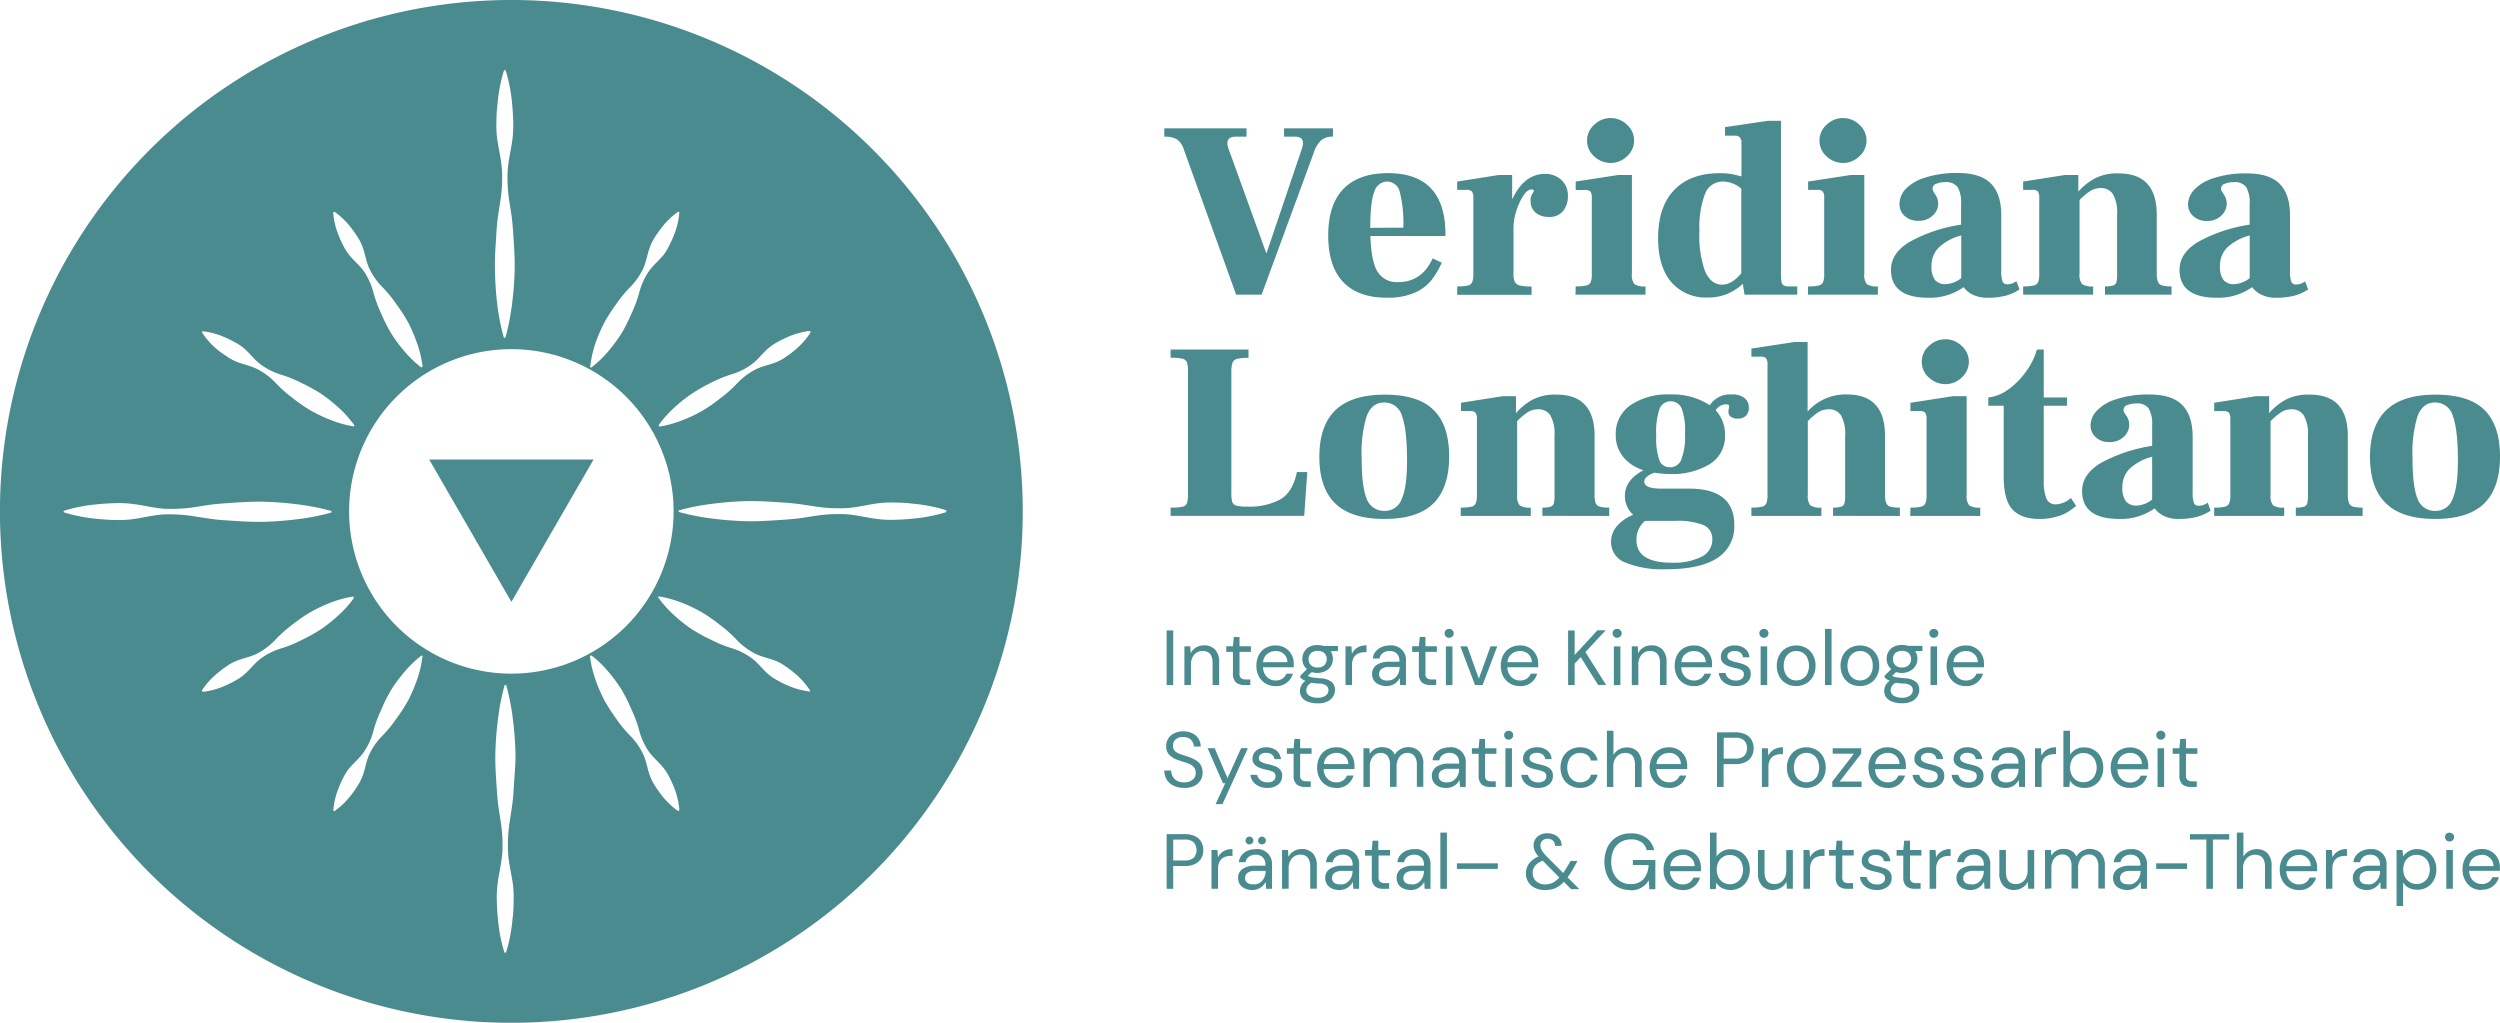 <svg xmlns="http://www.w3.org/2000/svg" viewBox="0 0 500 204.55"><defs><style>.cls-1{fill:#498b8e;}</style></defs><g id="Layer_2" data-name="Layer 2"><g id="Layer_1-2" data-name="Layer 1"><path class="cls-1" d="M102.27,0A102.28,102.28,0,1,0,204.55,102.27,102.27,102.27,0,0,0,102.27,0Zm39.91,76.56a24.52,24.52,0,0,1,4.16-1.7,13.54,13.54,0,0,0,4-2c1.2-.87,2.13-2.17,3.26-3.15a9.46,9.46,0,0,1,1.83-1.26,18.43,18.43,0,0,1,2-1,15.43,15.43,0,0,1,4.44-1.26.21.21,0,0,1,.23.19.14.14,0,0,1,0,.13A15.06,15.06,0,0,1,159,70a19.26,19.26,0,0,1-1.78,1.34,9.18,9.18,0,0,1-1.94,1.08c-1.38.57-3,.84-4.27,1.52a13.74,13.74,0,0,0-3.55,2.7,25.42,25.42,0,0,1-3.37,3,31.26,31.26,0,0,1-3.65,2.53,28.63,28.63,0,0,1-4,1.89,21.94,21.94,0,0,1-4.45,1.24.2.2,0,0,1-.23-.17.19.19,0,0,1,0-.15,22.26,22.26,0,0,1,3.08-3.44,30.7,30.7,0,0,1,3.5-2.78A32.57,32.57,0,0,1,142.18,76.56Zm-7.46,25.71a32.45,32.45,0,1,1-32.45-32.44A32.45,32.45,0,0,1,134.72,102.27ZM119.06,68.73a31.12,31.12,0,0,1,1.75-4.11,34.29,34.29,0,0,1,2.39-3.74,25.21,25.21,0,0,1,2.85-3.48,13.41,13.41,0,0,0,2.56-3.64c.64-1.34.84-2.92,1.37-4.33a9.68,9.68,0,0,1,1-2,22.16,22.16,0,0,1,1.28-1.82,15.37,15.37,0,0,1,3.31-3.22.21.21,0,0,1,.29.06.15.15,0,0,1,0,.13,15.24,15.24,0,0,1-1.08,4.48,22,22,0,0,1-.92,2A10,10,0,0,1,132.7,51c-.94,1.16-2.2,2.14-3,3.37a13.57,13.57,0,0,0-1.83,4.06,24.68,24.68,0,0,1-1.55,4.22,32.7,32.7,0,0,1-2,4,31.62,31.62,0,0,1-2.65,3.59,22.09,22.09,0,0,1-3.33,3.21.21.21,0,0,1-.29,0,.2.2,0,0,1,0-.15A22.29,22.29,0,0,1,119.06,68.73ZM99.23,47.45c.07-1.11.12-2.22.26-3.33s.33-2.22.48-3.33a30.45,30.45,0,0,0,.43-6.66c-.12-2.22-.72-4.44-1-6.66a21.81,21.81,0,0,1-.11-3.33q0-1.66.21-3.33a31.28,31.28,0,0,1,1.28-6.67.18.18,0,0,1,.24-.12.18.18,0,0,1,.13.12,31.91,31.91,0,0,1,1.28,6.67q.16,1.67.21,3.33a23.17,23.17,0,0,1-.11,3.33c-.24,2.22-.85,4.44-1,6.66a31.08,31.08,0,0,0,.42,6.66c.16,1.11.37,2.22.48,3.33s.2,2.22.27,3.33c.14,2.23.29,4.45.23,6.67s-.24,4.44-.52,6.66a46.05,46.05,0,0,1-1.3,6.66.18.18,0,0,1-.24.13.16.16,0,0,1-.13-.13,44.74,44.74,0,0,1-1.3-6.66A64.91,64.91,0,0,1,99,54.12C98.93,51.9,99.08,49.68,99.23,47.45ZM66.81,42.38a.22.22,0,0,1,.14,0,15.32,15.32,0,0,1,3.3,3.22,22.16,22.16,0,0,1,1.28,1.82,9.72,9.72,0,0,1,1,2c.52,1.41.72,3,1.36,4.33a13.64,13.64,0,0,0,2.56,3.64,25.21,25.21,0,0,1,2.85,3.48,32.93,32.93,0,0,1,2.4,3.74,32.47,32.47,0,0,1,1.74,4.11,21.65,21.65,0,0,1,1.07,4.49.21.21,0,0,1-.18.23.19.19,0,0,1-.15,0,22,22,0,0,1-3.32-3.21,30.46,30.46,0,0,1-2.65-3.59,31.37,31.37,0,0,1-2-4,25.55,25.55,0,0,1-1.55-4.22,13.54,13.54,0,0,0-1.82-4.06c-.83-1.23-2.09-2.21-3-3.37a10,10,0,0,1-1.19-1.88,19.58,19.58,0,0,1-.91-2,14.94,14.94,0,0,1-1.09-4.48A.2.2,0,0,1,66.81,42.38ZM40.52,66.26a.25.25,0,0,1,.14,0,15.34,15.34,0,0,1,4.44,1.26,18.43,18.43,0,0,1,2,1,9.16,9.16,0,0,1,1.83,1.26c1.13,1,2.07,2.28,3.26,3.15a13.66,13.66,0,0,0,4,2,24.29,24.29,0,0,1,4.17,1.7,33.36,33.36,0,0,1,3.89,2.14,30.6,30.6,0,0,1,3.49,2.78,21.75,21.75,0,0,1,3.08,3.44.2.2,0,0,1,0,.28.17.17,0,0,1-.15,0A21.94,21.94,0,0,1,66.15,84a29.16,29.16,0,0,1-4-1.89,31.26,31.26,0,0,1-3.65-2.53,25.42,25.42,0,0,1-3.37-3,13.58,13.58,0,0,0-3.55-2.7c-1.31-.68-2.89-1-4.27-1.52a9.43,9.43,0,0,1-1.94-1.08A20.56,20.56,0,0,1,43.56,70a15.1,15.1,0,0,1-3.1-3.43A.21.21,0,0,1,40.52,66.26Zm-7.66,36.62c-2.22.11-4.44.72-6.66,1a21.81,21.81,0,0,1-3.33.11c-1.12,0-2.23-.1-3.34-.21a32,32,0,0,1-6.66-1.28.2.2,0,0,1-.13-.25.2.2,0,0,1,.13-.12,32,32,0,0,1,6.66-1.28c1.11-.11,2.22-.18,3.34-.21a21.81,21.81,0,0,1,3.33.11c2.22.24,4.44.84,6.66,1a31.08,31.08,0,0,0,6.66-.42c1.11-.16,2.22-.37,3.33-.48s2.22-.2,3.33-.27c2.22-.15,4.44-.29,6.67-.23s4.44.24,6.66.52a46.05,46.05,0,0,1,6.66,1.3.2.2,0,0,1,.13.24.19.19,0,0,1-.13.13,46.05,46.05,0,0,1-6.66,1.3c-2.22.28-4.44.46-6.66.52s-4.45-.08-6.67-.23c-1.11-.07-2.22-.13-3.33-.27s-2.22-.32-3.33-.48A31.08,31.08,0,0,0,32.86,102.88ZM60.34,128a24.29,24.29,0,0,1-4.17,1.7,13.66,13.66,0,0,0-4,2c-1.19.87-2.13,2.17-3.26,3.15a9.16,9.16,0,0,1-1.83,1.26,20.47,20.47,0,0,1-2,1,15,15,0,0,1-4.44,1.25.2.2,0,0,1-.23-.18.22.22,0,0,1,0-.14,15.26,15.26,0,0,1,3.1-3.42,20.56,20.56,0,0,1,1.77-1.34,9.43,9.43,0,0,1,1.94-1.08c1.38-.57,3-.84,4.27-1.52a13.58,13.58,0,0,0,3.55-2.7,25.42,25.42,0,0,1,3.37-3,31.26,31.26,0,0,1,3.65-2.53,30.41,30.41,0,0,1,4-1.9,22.6,22.6,0,0,1,4.45-1.23.21.21,0,0,1,.24.17.24.24,0,0,1,0,.15,21.75,21.75,0,0,1-3.08,3.44,30.6,30.6,0,0,1-3.49,2.78A33.36,33.36,0,0,1,60.34,128Zm23.11,7.83a32.47,32.47,0,0,1-1.74,4.11,32.93,32.93,0,0,1-2.4,3.74,25.21,25.21,0,0,1-2.85,3.48,13.64,13.64,0,0,0-2.56,3.64c-.64,1.34-.84,2.92-1.36,4.33a9.64,9.64,0,0,1-1,2,20.72,20.72,0,0,1-1.28,1.83,15.32,15.32,0,0,1-3.3,3.22.21.21,0,0,1-.29-.06.2.2,0,0,1,0-.13,14.94,14.94,0,0,1,1.09-4.48,19.58,19.58,0,0,1,.91-2,10,10,0,0,1,1.19-1.88c1-1.16,2.21-2.14,3-3.37a13.54,13.54,0,0,0,1.82-4.06,25.55,25.55,0,0,1,1.55-4.22,31.37,31.37,0,0,1,2-4,30.46,30.46,0,0,1,2.65-3.59,22,22,0,0,1,3.32-3.21.21.21,0,0,1,.29,0,.25.25,0,0,1,0,.14A21.59,21.59,0,0,1,83.45,135.82Zm19.33,21.28c-.07,1.11-.13,2.22-.27,3.33s-.32,2.22-.48,3.33a31.08,31.08,0,0,0-.42,6.66c.11,2.22.72,4.44,1,6.66a23.17,23.17,0,0,1,.11,3.33q0,1.67-.21,3.33a31.91,31.91,0,0,1-1.28,6.67.19.19,0,0,1-.25.12.18.18,0,0,1-.12-.12,31.28,31.28,0,0,1-1.28-6.67q-.17-1.67-.21-3.33a21.81,21.81,0,0,1,.11-3.33c.24-2.22.84-4.44,1-6.66a30.45,30.45,0,0,0-.43-6.66c-.15-1.11-.36-2.22-.48-3.33s-.19-2.22-.26-3.33c-.15-2.23-.3-4.45-.23-6.67a64.91,64.91,0,0,1,.52-6.66,44.74,44.74,0,0,1,1.3-6.66.19.19,0,0,1,.24-.14.23.23,0,0,1,.13.14,46.05,46.05,0,0,1,1.3,6.66c.28,2.22.46,4.44.52,6.66S102.92,154.87,102.78,157.1Zm32.92,5.07a.18.18,0,0,1-.13,0,15.37,15.37,0,0,1-3.31-3.22,20.72,20.72,0,0,1-1.28-1.83,9.6,9.6,0,0,1-1-2c-.53-1.41-.73-3-1.37-4.33a13.41,13.41,0,0,0-2.56-3.64,25.21,25.21,0,0,1-2.85-3.48,34.29,34.29,0,0,1-2.39-3.74,31.12,31.12,0,0,1-1.75-4.11,22.23,22.23,0,0,1-1.06-4.5.19.19,0,0,1,.18-.22.18.18,0,0,1,.14,0,22.09,22.09,0,0,1,3.33,3.21,31.62,31.62,0,0,1,2.65,3.59,32.7,32.7,0,0,1,2,4,24.68,24.68,0,0,1,1.55,4.22,13.57,13.57,0,0,0,1.83,4.06c.83,1.23,2.09,2.21,3,3.37a10,10,0,0,1,1.19,1.88,22,22,0,0,1,.92,2,15.24,15.24,0,0,1,1.08,4.48A.21.21,0,0,1,135.7,162.17ZM162,138.29a.17.17,0,0,1-.14,0,15.11,15.11,0,0,1-4.44-1.25,20.47,20.47,0,0,1-2-1,9.46,9.46,0,0,1-1.83-1.26c-1.13-1-2.06-2.28-3.26-3.15a13.54,13.54,0,0,0-4-2,24.52,24.52,0,0,1-4.16-1.7,32.57,32.57,0,0,1-3.89-2.14,30.7,30.7,0,0,1-3.5-2.78,22.26,22.26,0,0,1-3.08-3.44.2.2,0,0,1,0-.28.17.17,0,0,1,.15,0,22.6,22.6,0,0,1,4.45,1.23,29.83,29.83,0,0,1,4,1.9,31.26,31.26,0,0,1,3.65,2.53,25.42,25.42,0,0,1,3.37,3,13.74,13.74,0,0,0,3.55,2.7c1.31.68,2.89,1,4.27,1.52a9.18,9.18,0,0,1,1.94,1.08,19.26,19.26,0,0,1,1.78,1.34,15.22,15.22,0,0,1,3.09,3.42A.21.21,0,0,1,162,138.29Zm27.15-35.83a32.16,32.16,0,0,1-6.67,1.28q-1.66.17-3.33.21a21.81,21.81,0,0,1-3.33-.11c-2.22-.24-4.44-.85-6.66-1a31.08,31.08,0,0,0-6.66.42c-1.11.16-2.22.37-3.33.48s-2.23.2-3.34.27c-2.22.15-4.44.29-6.66.23s-4.44-.24-6.66-.52a46.05,46.05,0,0,1-6.66-1.3.19.19,0,0,1-.14-.24.2.2,0,0,1,.14-.13,46.05,46.05,0,0,1,6.66-1.3c2.22-.28,4.44-.46,6.66-.52s4.44.08,6.66.23c1.11.07,2.22.13,3.34.27s2.22.32,3.33.48a31.08,31.08,0,0,0,6.66.42c2.22-.12,4.44-.72,6.66-1a21.81,21.81,0,0,1,3.33-.11q1.67,0,3.33.21a32.16,32.16,0,0,1,6.67,1.28.19.19,0,0,1,.12.25A.2.2,0,0,1,189.14,102.46Z"/><polygon class="cls-1" points="85.84 91.91 94.06 106.14 102.28 120.37 110.49 106.14 118.71 91.91 102.28 91.91 85.84 91.91"/><path class="cls-1" d="M236.75,29.85a3.75,3.75,0,0,0-1.39-2,4.87,4.87,0,0,0-2.5-.51V25.67H249.3v1.66h-2.17c-1.11,0-1.66.46-1.66,1.36a3.85,3.85,0,0,0,.25,1.11l7.51,20.77h.1l7.06-20.87a3.34,3.34,0,0,0,.2-1.11c0-.84-.54-1.26-1.61-1.26h-2.17V25.67h9.78v1.66a3.57,3.57,0,0,0-2.37.73,6.13,6.13,0,0,0-1.51,2.6L252.32,58.94h-5.09Z"/><path class="cls-1" d="M289.08,47.2h-15c.1,3.39.58,5.78,1.44,7.15a4.47,4.47,0,0,0,4.11,2.07q4.74,0,6.9-4.74l1.82.86a17,17,0,0,1-2.07,3.5,8.79,8.79,0,0,1-3.35,2.5,13.4,13.4,0,0,1-5.57,1q-5.74,0-8.72-3.13t-3-9.28q0-6.2,3.05-9.35t8.9-3.15q11.49,0,11.5,12.25Zm-8.42-1.67a25,25,0,0,0-.71-7.16,2.62,2.62,0,0,0-2.57-2.06,2.7,2.7,0,0,0-2.5,2q-.83,2-.83,7.26Z"/><path class="cls-1" d="M312.29,36a4.19,4.19,0,0,1,1.29,3.25,4.64,4.64,0,0,1-.94,2.92,3.42,3.42,0,0,1-2.9,1.21,3.91,3.91,0,0,1-2.62-.85,3,3,0,0,1-1-2.37,2.44,2.44,0,0,1,.33-1.39,1.92,1.92,0,0,0,.33-.58q0-.3-.51-.3c-.53,0-1.08.43-1.63,1.28a12.35,12.35,0,0,0-1.39,3.08,10.91,10.91,0,0,0-.55,3.2v9.33a3.59,3.59,0,0,0,.27,1.61,1.57,1.57,0,0,0,1,.71,10,10,0,0,0,2.35.2v1.66H291.44V57.28a8.85,8.85,0,0,0,2.12-.18,1.23,1.23,0,0,0,.88-.68,4.21,4.21,0,0,0,.23-1.66V39.63a2.16,2.16,0,0,0-.28-1.33,1.54,1.54,0,0,0-1.18-.33h-1.77V36.31L299.76,35h2.67v4.78h.05c1.58-3.32,3.75-5,6.51-5A4.69,4.69,0,0,1,312.29,36Z"/><path class="cls-1" d="M315.14,57.28a8.75,8.75,0,0,0,2.11-.18,1.25,1.25,0,0,0,.89-.68,4.45,4.45,0,0,0,.22-1.66V39.63a2.25,2.25,0,0,0-.27-1.33A1.56,1.56,0,0,0,316.9,38h-1.76V36.31L323.61,35h2.77V54.76a2.92,2.92,0,0,0,.5,2.06,3.57,3.57,0,0,0,2.22.46v1.66h-14Zm3.7-26a4.22,4.22,0,0,1,0-6.33,4.68,4.68,0,0,1,6.56,0,4.2,4.2,0,0,1,0,6.3,4.62,4.62,0,0,1-3.28,1.34A4.78,4.78,0,0,1,318.84,31.27Z"/><path class="cls-1" d="M359.45,57.28v1.66H348.91l-.35-2.17a11,11,0,0,1-3.33,2.1,10.3,10.3,0,0,1-3.68.63,9.08,9.08,0,0,1-7.31-3.1c-1.74-2.07-2.62-5-2.62-8.75q0-6.3,3.23-9.66T344,34.64a13.31,13.31,0,0,1,4.09.61h.2V28.64a1.65,1.65,0,0,0-.33-1.18,1.4,1.4,0,0,0-1-.33H345V25.42l8.57-1.26h2.62v30.6a7.88,7.88,0,0,0,.13,1.66,1,1,0,0,0,.45.68,2.41,2.41,0,0,0,1.09.18Zm-11.19-2.62V37.72a5.85,5.85,0,0,0-3.68-1.41A3.75,3.75,0,0,0,341,38.78a18.74,18.74,0,0,0-1.11,7.36A21.13,21.13,0,0,0,341,54.23q1.19,2.7,3.41,2.7C345.74,56.93,347,56.17,348.26,54.66Z"/><path class="cls-1" d="M361.62,57.28a8.75,8.75,0,0,0,2.11-.18,1.27,1.27,0,0,0,.89-.68,4.45,4.45,0,0,0,.22-1.66V39.63a2.25,2.25,0,0,0-.27-1.33,1.56,1.56,0,0,0-1.19-.33h-1.76V36.31L370.09,35h2.77V54.76a2.92,2.92,0,0,0,.5,2.06,3.57,3.57,0,0,0,2.22.46v1.66h-14Zm3.7-26a4.22,4.22,0,0,1,0-6.33,4.68,4.68,0,0,1,6.56,0,4.2,4.2,0,0,1,0,6.3,4.62,4.62,0,0,1-3.28,1.34A4.78,4.78,0,0,1,365.32,31.27Z"/><path class="cls-1" d="M403.91,57.88a9,9,0,0,1-3,1.31,14.64,14.64,0,0,1-3.35.36,6.61,6.61,0,0,1-3-.61,5.07,5.07,0,0,1-1.84-1.51,11.72,11.72,0,0,1-7.06,2.12q-7.46,0-7.46-5.6c0-2.22,1.24-4.07,3.71-5.57a30.66,30.66,0,0,1,10.31-3.45V40.74a6.2,6.2,0,0,0-.68-3.3,2.78,2.78,0,0,0-2.5-1,4.45,4.45,0,0,0-1.81.32,1,1,0,0,0-.71,1,1.07,1.07,0,0,0,.18.58,4.31,4.31,0,0,1,.22.38,3.17,3.17,0,0,1-.37,4.38,3.91,3.91,0,0,1-2.85,1.06,3.85,3.85,0,0,1-2.8-1,3.13,3.13,0,0,1-1-2.32A4.4,4.4,0,0,1,381,37.94a8.79,8.79,0,0,1,3.8-2.34,20.23,20.23,0,0,1,6.78-1q4.54,0,6.61,2.12t2.06,6.35v11a6.21,6.21,0,0,0,.26,2.22.87.87,0,0,0,.85.56,2.87,2.87,0,0,0,1.36-.28c.34-.19.52-.3.56-.33ZM387,56a2.68,2.68,0,0,0,2.17.83,5.35,5.35,0,0,0,3.08-1.21V47.09a10.39,10.39,0,0,0-4.54,2.45,5.11,5.11,0,0,0-1.41,3.65A4.44,4.44,0,0,0,387,56Z"/><path class="cls-1" d="M431.59,56.37a1.22,1.22,0,0,0,.8.71,6.85,6.85,0,0,0,1.92.2v1.66H421V57.28a5.16,5.16,0,0,0,1.61-.18,1,1,0,0,0,.66-.63,5.08,5.08,0,0,0,.15-1.46V42.91a7.49,7.49,0,0,0-.83-4.08,2.78,2.78,0,0,0-2.45-1.21,3.73,3.73,0,0,0-2,.53A11.87,11.87,0,0,0,415.91,40V54.76a2.92,2.92,0,0,0,.5,2.06,3.57,3.57,0,0,0,2.22.46v1.66h-14V57.28a8.9,8.9,0,0,0,2.12-.18,1.26,1.26,0,0,0,.88-.68,4.45,4.45,0,0,0,.22-1.66V39.63a2.25,2.25,0,0,0-.27-1.33,1.56,1.56,0,0,0-1.19-.33h-1.76V36.31L413,35h2.67v3.32h0a12.08,12.08,0,0,1,3.3-2.64,9.83,9.83,0,0,1,4.76-1q7.62,0,7.62,8.27V54.76A4.55,4.55,0,0,0,431.59,56.37Z"/><path class="cls-1" d="M461.63,57.88a9,9,0,0,1-3,1.31,14.8,14.8,0,0,1-3.36.36,6.61,6.61,0,0,1-3-.61,5.07,5.07,0,0,1-1.84-1.51,11.71,11.71,0,0,1-7.05,2.12q-7.47,0-7.47-5.6c0-2.22,1.24-4.07,3.71-5.57a30.74,30.74,0,0,1,10.31-3.45V40.74a6.2,6.2,0,0,0-.68-3.3,2.78,2.78,0,0,0-2.5-1,4.45,4.45,0,0,0-1.81.32,1,1,0,0,0-.53,1.57c.12.18.19.31.23.38a3.25,3.25,0,0,1,.7,2,3.29,3.29,0,0,1-1.08,2.42,3.9,3.9,0,0,1-2.85,1.06,3.85,3.85,0,0,1-2.8-1,3.13,3.13,0,0,1-1-2.32,4.4,4.4,0,0,1,1.16-2.85,8.79,8.79,0,0,1,3.8-2.34,20.23,20.23,0,0,1,6.78-1q4.55,0,6.61,2.12T458,43.11v11a6.28,6.28,0,0,0,.25,2.22.87.87,0,0,0,.85.56,2.91,2.91,0,0,0,1.37-.28c.33-.19.52-.3.55-.33ZM444.7,56a2.66,2.66,0,0,0,2.16.83,5.35,5.35,0,0,0,3.08-1.21V47.09a10.39,10.39,0,0,0-4.54,2.45A5.11,5.11,0,0,0,444,53.19,4.37,4.37,0,0,0,444.7,56Z"/><path class="cls-1" d="M234.12,101.52a10.74,10.74,0,0,0,2.4-.18,1.15,1.15,0,0,0,.88-.73,6.11,6.11,0,0,0,.2-1.91V74.5a6.39,6.39,0,0,0-.2-2,1.23,1.23,0,0,0-.9-.75,9.56,9.56,0,0,0-2.38-.2V69.91H249.7v1.67a8.79,8.79,0,0,0-2.29.2,1.27,1.27,0,0,0-.91.78,5.83,5.83,0,0,0-.23,1.94v24a6.77,6.77,0,0,0,.18,1.89,1.17,1.17,0,0,0,.81.73,8.05,8.05,0,0,0,2.14.2,13,13,0,0,0,6.76-1.49q2.41-1.48,3.22-5.42h2.07l-.61,8.77H234.12Z"/><path class="cls-1" d="M267.07,100.71q-3.19-3.08-3.2-9.32T267.12,82q3.25-3.08,9.86-3.07t9.67,3q3.18,3.06,3.18,9.36t-3.18,9.42q-3.16,3.08-9.77,3.08T267.07,100.71Zm13.28-.93c.71-1.59,1.06-4.16,1.06-7.69,0-4.1-.33-7-1-8.87a3.63,3.63,0,0,0-3.58-2.72c-1.64,0-2.81.91-3.5,2.75a25,25,0,0,0-1,8.29q0,5.74,1,8.19a3.65,3.65,0,0,0,3.61,2.45A3.55,3.55,0,0,0,280.35,99.78Z"/><path class="cls-1" d="M319.12,100.61a1.24,1.24,0,0,0,.81.71,6.72,6.72,0,0,0,1.91.2v1.66H308.48v-1.66a5.28,5.28,0,0,0,1.62-.18,1,1,0,0,0,.65-.63,5.08,5.08,0,0,0,.15-1.46V87.15a7.45,7.45,0,0,0-.83-4.08,2.76,2.76,0,0,0-2.44-1.21,3.8,3.8,0,0,0-2,.53,12.65,12.65,0,0,0-2.2,1.84V99a2.89,2.89,0,0,0,.51,2.07,3.6,3.6,0,0,0,2.21.45v1.66h-14v-1.66a8.9,8.9,0,0,0,2.12-.18,1.23,1.23,0,0,0,.88-.68,4.37,4.37,0,0,0,.23-1.66V83.88a2.25,2.25,0,0,0-.28-1.34,1.56,1.56,0,0,0-1.19-.33H292.2V80.55l8.32-1.31h2.67v3.33h.05a11.93,11.93,0,0,1,3.3-2.65,9.85,9.85,0,0,1,4.77-1q7.6,0,7.61,8.26V99A4.76,4.76,0,0,0,319.12,100.61Z"/><path class="cls-1" d="M348.91,79.62a2.38,2.38,0,0,1,.86,1.94,2.2,2.2,0,0,1-.55,1.56,2.17,2.17,0,0,1-1.67.6,2.31,2.31,0,0,1-1.36-.35,1.19,1.19,0,0,1-.5-1.06,2.3,2.3,0,0,1,.07-.55,2.1,2.1,0,0,0,.08-.46c0-.3-.24-.45-.71-.45a2.62,2.62,0,0,0-2,1.21A7.05,7.05,0,0,1,345,87,6.52,6.52,0,0,1,342,92.8a14.53,14.53,0,0,1-8.07,2,19.57,19.57,0,0,1-3.07-.26c-1.35.51-2,1.1-2,1.77q0,1.41,3.33,1.41h5.59q9.07,0,9.08,7.26a7.44,7.44,0,0,1-3.41,6.63c-2.26,1.49-5.69,2.24-10.26,2.24a19.83,19.83,0,0,1-8.09-1.33,4.35,4.35,0,0,1-2.89-4.11,4.8,4.8,0,0,1,1.1-3.1,8.42,8.42,0,0,1,3.33-2.35,5,5,0,0,1-1.66-3.78q0-3.18,3.73-5.14a8.33,8.33,0,0,1-4.06-2.65A6.8,6.8,0,0,1,323.15,87a6.91,6.91,0,0,1,3-6,13.17,13.17,0,0,1,7.81-2.11,13.68,13.68,0,0,1,8,2.16,4.78,4.78,0,0,1,4.38-2.16A3.86,3.86,0,0,1,348.91,79.62ZM340.65,105a13.9,13.9,0,0,0-5.55-.83H329a4.9,4.9,0,0,0-1.71,3.83q0,4.55,7.1,4.54a12.35,12.35,0,0,0,5.9-1.18,3.78,3.78,0,0,0,2.17-3.51A2.92,2.92,0,0,0,340.65,105Zm-4.42-13A13.05,13.05,0,0,0,337,86.7a12.75,12.75,0,0,0-.69-5.07,2.41,2.41,0,0,0-4.38.05,14.12,14.12,0,0,0-.68,5.32,13.74,13.74,0,0,0,.63,5.09A2.18,2.18,0,0,0,334,93.45,2.35,2.35,0,0,0,336.23,92Z"/><path class="cls-1" d="M377.25,100.61a1.22,1.22,0,0,0,.8.71,6.8,6.8,0,0,0,1.92.2v1.66H366.61v-1.66a5.16,5.16,0,0,0,1.61-.18,1,1,0,0,0,.66-.63,5.08,5.08,0,0,0,.15-1.46V87.15a7.54,7.54,0,0,0-.83-4.08,2.78,2.78,0,0,0-2.45-1.21,3.82,3.82,0,0,0-2,.53,12.29,12.29,0,0,0-2.19,1.84V99a3,3,0,0,0,.5,2.07,3.65,3.65,0,0,0,2.22.45v1.66h-14v-1.66a8.75,8.75,0,0,0,2.11-.18,1.25,1.25,0,0,0,.89-.68,4.41,4.41,0,0,0,.22-1.66V73a2.29,2.29,0,0,0-.27-1.34,1.56,1.56,0,0,0-1.19-.33h-1.76V69.71l8.57-1.31h2.67V82.26h.05a10.09,10.09,0,0,1,7.81-3.37q7.62,0,7.62,8.26V99A4.52,4.52,0,0,0,377.25,100.61Z"/><path class="cls-1" d="M382.09,101.52a8.75,8.75,0,0,0,2.11-.18,1.25,1.25,0,0,0,.89-.68,4.41,4.41,0,0,0,.22-1.66V83.88a2.18,2.18,0,0,0-.28-1.34,1.52,1.52,0,0,0-1.18-.33h-1.76V80.55l8.47-1.31h2.77V99a3,3,0,0,0,.5,2.07,3.65,3.65,0,0,0,2.22.45v1.66h-14Zm3.7-26a4.2,4.2,0,0,1,0-6.33,4.68,4.68,0,0,1,6.56,0,4.2,4.2,0,0,1,0,6.3,4.62,4.62,0,0,1-3.28,1.34A4.78,4.78,0,0,1,385.79,75.51Z"/><path class="cls-1" d="M402.5,101.9q-1.75-1.89-1.76-6.48V81.15h-3.08V79.49a8.35,8.35,0,0,0,4.09-1.66,15.3,15.3,0,0,0,3.52-3.61,13.91,13.91,0,0,0,2.12-4.31h1.36v9.58h4.64v1.66h-4.64V96.08a9.37,9.37,0,0,0,.53,3.63,1.92,1.92,0,0,0,1.89,1.16,4.66,4.66,0,0,0,3-1.27l1.06,1.57c-.1.1-.48.39-1.14.88a8.45,8.45,0,0,1-2.59,1.23,11.86,11.86,0,0,1-3.58.51Q404.27,103.79,402.5,101.9Z"/><path class="cls-1" d="M442.13,102.13a9.63,9.63,0,0,1-3,1.31,15.4,15.4,0,0,1-3.36.35,6.49,6.49,0,0,1-3-.61,5,5,0,0,1-1.84-1.51,11.69,11.69,0,0,1-7.05,2.12q-7.47,0-7.46-5.6c0-2.22,1.23-4.07,3.7-5.57a31.19,31.19,0,0,1,10.31-3.45V85a6.2,6.2,0,0,0-.68-3.3,2.77,2.77,0,0,0-2.5-1,4.27,4.27,0,0,0-1.81.33,1,1,0,0,0-.53,1.56c.12.18.19.31.23.38a3.18,3.18,0,0,1-.38,4.38,3.9,3.9,0,0,1-2.85,1.06,3.8,3.8,0,0,1-2.8-1,3.13,3.13,0,0,1-1-2.31,4.36,4.36,0,0,1,1.16-2.85,8.7,8.7,0,0,1,3.8-2.35,20.25,20.25,0,0,1,6.78-1q4.55,0,6.61,2.11t2.07,6.35v11a6.28,6.28,0,0,0,.25,2.22.88.88,0,0,0,.86.56,2.78,2.78,0,0,0,1.36-.28,3.41,3.41,0,0,0,.55-.33Zm-16.94-1.85a2.66,2.66,0,0,0,2.16.84,5.4,5.4,0,0,0,3.08-1.21V91.34a10.45,10.45,0,0,0-4.54,2.44,5.11,5.11,0,0,0-1.41,3.66A4.42,4.42,0,0,0,425.19,100.28Z"/><path class="cls-1" d="M469.8,100.61a1.26,1.26,0,0,0,.81.71,6.72,6.72,0,0,0,1.91.2v1.66H459.16v-1.66a5.28,5.28,0,0,0,1.62-.18,1,1,0,0,0,.65-.63,5,5,0,0,0,.16-1.46V87.15a7.44,7.44,0,0,0-.84-4.08,2.76,2.76,0,0,0-2.44-1.21,3.8,3.8,0,0,0-2,.53,12.65,12.65,0,0,0-2.2,1.84V99a2.89,2.89,0,0,0,.51,2.07,3.61,3.61,0,0,0,2.22.45v1.66h-14v-1.66a8.85,8.85,0,0,0,2.12-.18,1.23,1.23,0,0,0,.88-.68,4.37,4.37,0,0,0,.23-1.66V83.88a2.25,2.25,0,0,0-.28-1.34,1.54,1.54,0,0,0-1.18-.33h-1.77V80.55l8.32-1.31h2.67v3.33h.05a11.93,11.93,0,0,1,3.3-2.65,9.85,9.85,0,0,1,4.77-1q7.61,0,7.61,8.26V99A4.76,4.76,0,0,0,469.8,100.61Z"/><path class="cls-1" d="M477.24,100.71Q474,97.64,474,91.39T477.29,82q3.25-3.08,9.85-3.07t9.68,3Q500,85,500,91.29t-3.18,9.42q-3.17,3.08-9.78,3.08T477.24,100.71Zm13.28-.93c.71-1.59,1.06-4.16,1.06-7.69,0-4.1-.33-7-1-8.87A3.63,3.63,0,0,0,487,80.5c-1.64,0-2.81.91-3.5,2.75a25,25,0,0,0-1,8.29q0,5.74,1,8.19a3.65,3.65,0,0,0,3.6,2.45A3.55,3.55,0,0,0,490.52,99.78Z"/><path class="cls-1" d="M233.33,137V126.09h1.31V137Z"/><path class="cls-1" d="M236.88,137v-7.74h1.18l.08,1.39a2.81,2.81,0,0,1,1.08-1.16,3,3,0,0,1,1.59-.42,2.94,2.94,0,0,1,2.2.84,3.54,3.54,0,0,1,.82,2.56V137h-1.31v-4.39c0-1.61-.67-2.42-2-2.42a2.2,2.2,0,0,0-1.67.73,3,3,0,0,0-.66,2.07v4Z"/><path class="cls-1" d="M248.87,137a2.52,2.52,0,0,1-1.67-.51,2.38,2.38,0,0,1-.61-1.86v-4.26h-1.34v-1.11h1.34l.17-1.86h1.14v1.86h2.28v1.11H247.9v4.26a1.27,1.27,0,0,0,.3,1,1.64,1.64,0,0,0,1.05.26h.81V137Z"/><path class="cls-1" d="M255.12,137.21a3.78,3.78,0,0,1-2-.51,3.66,3.66,0,0,1-1.35-1.41,4.39,4.39,0,0,1-.49-2.14,4.52,4.52,0,0,1,.48-2.13,3.49,3.49,0,0,1,1.35-1.42,3.9,3.9,0,0,1,2-.51,3.57,3.57,0,0,1,1.94.51,3.42,3.42,0,0,1,1.26,1.33,3.78,3.78,0,0,1,.44,1.78c0,.12,0,.23,0,.35s0,.24,0,.39H252.6a3,3,0,0,0,.42,1.47,2.35,2.35,0,0,0,.92.88,2.44,2.44,0,0,0,1.18.3,2.36,2.36,0,0,0,1.36-.37,2.12,2.12,0,0,0,.79-1h1.3a3.41,3.41,0,0,1-3.45,2.5Zm0-7a2.59,2.59,0,0,0-1.66.57,2.26,2.26,0,0,0-.84,1.66h4.87a2.21,2.21,0,0,0-.72-1.64A2.42,2.42,0,0,0,255.12,130.2Z"/><path class="cls-1" d="M263.54,134.59a4.21,4.21,0,0,1-1.21-.17l-.78.73a1.91,1.91,0,0,0,.43.21,4.52,4.52,0,0,0,.74.16l1.36.14a3.82,3.82,0,0,1,2.24.72A2.09,2.09,0,0,1,267,138a2.43,2.43,0,0,1-.37,1.28,2.82,2.82,0,0,1-1.12,1,4.28,4.28,0,0,1-1.95.39,5.87,5.87,0,0,1-1.86-.28,2.72,2.72,0,0,1-1.26-.82,2.16,2.16,0,0,1-.45-1.4,2.23,2.23,0,0,1,.23-1,2.57,2.57,0,0,1,.87-1,2.85,2.85,0,0,1-.58-.3,3.16,3.16,0,0,1-.45-.37v-.36l1.33-1.31a2.58,2.58,0,0,1-.92-2.06,2.74,2.74,0,0,1,.36-1.39,2.55,2.55,0,0,1,1-1,3.48,3.48,0,0,1,1.68-.37,3.57,3.57,0,0,1,1.21.19h2.86v1l-1.45.06a2.64,2.64,0,0,1,.45,1.52,2.74,2.74,0,0,1-.36,1.39,2.71,2.71,0,0,1-1.05,1A3.51,3.51,0,0,1,263.54,134.59ZM261.26,138a1.26,1.26,0,0,0,.65,1.17,3.29,3.29,0,0,0,1.64.38,2.64,2.64,0,0,0,1.56-.42,1.32,1.32,0,0,0,.58-1.13,1.11,1.11,0,0,0-.4-.86,2.5,2.5,0,0,0-1.5-.43c-.58,0-1.07-.1-1.49-.16a2,2,0,0,0-.84.74A1.54,1.54,0,0,0,261.26,138Zm2.28-4.51a1.93,1.93,0,0,0,1.32-.43,1.8,1.8,0,0,0,0-2.47,2.27,2.27,0,0,0-2.66,0,1.8,1.8,0,0,0,0,2.47A1.94,1.94,0,0,0,263.54,133.51Z"/><path class="cls-1" d="M269.1,137v-7.74h1.18l.11,1.48a2.79,2.79,0,0,1,1.09-1.22,3.44,3.44,0,0,1,1.82-.45v1.37h-.36a3.13,3.13,0,0,0-1.27.25,1.91,1.91,0,0,0-.92.82,3.08,3.08,0,0,0-.34,1.59V137Z"/><path class="cls-1" d="M277.34,137.21a3.49,3.49,0,0,1-1.61-.33,2.24,2.24,0,0,1-1-.87,2.35,2.35,0,0,1-.31-1.19,2.12,2.12,0,0,1,.9-1.83,4.28,4.28,0,0,1,2.47-.64h2.09v-.09a2,2,0,0,0-.53-1.54,1.93,1.93,0,0,0-1.42-.52,2.3,2.3,0,0,0-1.32.38,1.67,1.67,0,0,0-.69,1.12h-1.35a2.59,2.59,0,0,1,.57-1.42,3.25,3.25,0,0,1,1.23-.89,4.09,4.09,0,0,1,1.56-.3,2.92,2.92,0,0,1,3.26,3.17V137h-1.17l-.07-1.39a3.11,3.11,0,0,1-1,1.12A2.83,2.83,0,0,1,277.34,137.21Zm.2-1.11a2.14,2.14,0,0,0,1.29-.39,2.53,2.53,0,0,0,.82-1,3.16,3.16,0,0,0,.28-1.32h-2a2.53,2.53,0,0,0-1.63.4,1.22,1.22,0,0,0-.48,1,1.17,1.17,0,0,0,.45,1A1.87,1.87,0,0,0,277.54,136.1Z"/><path class="cls-1" d="M286.05,137a2.54,2.54,0,0,1-1.67-.51,2.38,2.38,0,0,1-.61-1.86v-4.26h-1.34v-1.11h1.34l.18-1.86h1.14v1.86h2.28v1.11h-2.28v4.26a1.27,1.27,0,0,0,.29,1,1.64,1.64,0,0,0,1.05.26h.81V137Z"/><path class="cls-1" d="M289.83,127.56a.91.91,0,0,1-.65-.26.88.88,0,0,1-.25-.65.81.81,0,0,1,.25-.62.9.9,0,0,1,.65-.25.87.87,0,0,1,.64.25.8.8,0,0,1,.27.62.86.86,0,0,1-.27.65A.88.88,0,0,1,289.83,127.56Zm-.65,9.46v-7.74h1.31V137Z"/><path class="cls-1" d="M295,137l-2.93-7.74h1.37l2.33,6.48,2.34-6.48h1.34L296.52,137Z"/><path class="cls-1" d="M304,137.21a3.78,3.78,0,0,1-2-.51,3.66,3.66,0,0,1-1.35-1.41,4.39,4.39,0,0,1-.49-2.14,4.52,4.52,0,0,1,.48-2.13A3.49,3.49,0,0,1,302,129.6a3.9,3.9,0,0,1,2-.51,3.57,3.57,0,0,1,1.94.51,3.42,3.42,0,0,1,1.26,1.33,3.78,3.78,0,0,1,.44,1.78c0,.12,0,.23,0,.35s0,.24,0,.39h-6.17a3,3,0,0,0,.42,1.47,2.35,2.35,0,0,0,.92.88,2.44,2.44,0,0,0,1.18.3,2.36,2.36,0,0,0,1.36-.37,2.12,2.12,0,0,0,.79-1h1.3a3.41,3.41,0,0,1-3.45,2.5Zm0-7a2.64,2.64,0,0,0-1.67.57,2.29,2.29,0,0,0-.83,1.66h4.87a2.21,2.21,0,0,0-.72-1.64A2.44,2.44,0,0,0,304,130.2Z"/><path class="cls-1" d="M313.62,137V126.09h1.31V131l4.56-4.95h1.65l-4.06,4.36,4.13,6.57h-1.6l-3.46-5.56-1.22,1.3V137Z"/><path class="cls-1" d="M323.42,127.56a.87.87,0,0,1-.64-.26.85.85,0,0,1-.26-.65.79.79,0,0,1,.26-.62.86.86,0,0,1,.64-.25.87.87,0,0,1,.64.25.8.8,0,0,1,.27.62.86.86,0,0,1-.27.65A.88.88,0,0,1,323.42,127.56Zm-.65,9.46v-7.74h1.31V137Z"/><path class="cls-1" d="M326.36,137v-7.74h1.19l.08,1.39a2.79,2.79,0,0,1,1.07-1.16,3.06,3.06,0,0,1,1.6-.42,2.93,2.93,0,0,1,2.19.84,3.5,3.5,0,0,1,.82,2.56V137H332v-4.39c0-1.61-.67-2.42-2-2.42a2.16,2.16,0,0,0-1.66.73,2.91,2.91,0,0,0-.67,2.07v4Z"/><path class="cls-1" d="M338.78,137.21a3.78,3.78,0,0,1-2-.51,3.66,3.66,0,0,1-1.35-1.41,4.39,4.39,0,0,1-.49-2.14,4.52,4.52,0,0,1,.48-2.13,3.49,3.49,0,0,1,1.35-1.42,3.9,3.9,0,0,1,2-.51,3.6,3.6,0,0,1,1.94.51,3.42,3.42,0,0,1,1.26,1.33,3.78,3.78,0,0,1,.44,1.78c0,.12,0,.23,0,.35s0,.24,0,.39h-6.17a3,3,0,0,0,.42,1.47,2.35,2.35,0,0,0,.92.88,2.44,2.44,0,0,0,1.18.3,2.31,2.31,0,0,0,1.35-.37,2.14,2.14,0,0,0,.8-1h1.3a3.41,3.41,0,0,1-3.45,2.5Zm0-7a2.64,2.64,0,0,0-1.67.57,2.29,2.29,0,0,0-.83,1.66h4.87a2.21,2.21,0,0,0-.72-1.64A2.44,2.44,0,0,0,338.78,130.2Z"/><path class="cls-1" d="M347.15,137.21a3.67,3.67,0,0,1-2.31-.7,2.72,2.72,0,0,1-1.08-1.91h1.34a1.84,1.84,0,0,0,.65,1.06,2.14,2.14,0,0,0,1.41.44,1.81,1.81,0,0,0,1.22-.35,1.08,1.08,0,0,0,.39-.84.92.92,0,0,0-.51-.93,6.08,6.08,0,0,0-1.43-.42,9.65,9.65,0,0,1-1.24-.36,2.83,2.83,0,0,1-1-.67,1.53,1.53,0,0,1-.42-1.13,2.08,2.08,0,0,1,.75-1.66,3.08,3.08,0,0,1,2.06-.65,3.2,3.2,0,0,1,2,.62,2.41,2.41,0,0,1,.91,1.75h-1.29a1.36,1.36,0,0,0-.51-.93,1.85,1.85,0,0,0-1.15-.33,1.69,1.69,0,0,0-1.08.3.91.91,0,0,0-.39.78.82.82,0,0,0,.5.73,4.88,4.88,0,0,0,1.33.45,11,11,0,0,1,1.37.39,2.57,2.57,0,0,1,1.06.67,1.79,1.79,0,0,1,.41,1.29,2.1,2.1,0,0,1-.79,1.72A3.26,3.26,0,0,1,347.15,137.21Z"/><path class="cls-1" d="M352.78,127.56a.87.87,0,0,1-.64-.26.85.85,0,0,1-.26-.65.79.79,0,0,1,.26-.62.86.86,0,0,1,.64-.25.87.87,0,0,1,.64.25.8.8,0,0,1,.27.62.86.86,0,0,1-.27.65A.88.88,0,0,1,352.78,127.56Zm-.65,9.46v-7.74h1.31V137Z"/><path class="cls-1" d="M359.25,137.21a3.92,3.92,0,0,1-2-.5,3.6,3.6,0,0,1-1.38-1.41,4.35,4.35,0,0,1-.51-2.15,4.25,4.25,0,0,1,.52-2.15,3.58,3.58,0,0,1,1.4-1.41,4.13,4.13,0,0,1,3.94,0,3.6,3.6,0,0,1,1.38,1.41,4.35,4.35,0,0,1,.51,2.15,4.25,4.25,0,0,1-.52,2.15,3.62,3.62,0,0,1-1.39,1.41A4,4,0,0,1,359.25,137.21Zm0-1.12a2.43,2.43,0,0,0,2.19-1.32,3.82,3.82,0,0,0,0-3.24,2.35,2.35,0,0,0-.93-1,2.41,2.41,0,0,0-1.23-.33,2.43,2.43,0,0,0-2.19,1.32,3.92,3.92,0,0,0,0,3.24,2.48,2.48,0,0,0,.93,1A2.41,2.41,0,0,0,359.25,136.09Z"/><path class="cls-1" d="M365,137V125.78h1.31V137Z"/><path class="cls-1" d="M372,137.21a4,4,0,0,1-2-.5,3.6,3.6,0,0,1-1.38-1.41,4.75,4.75,0,0,1,0-4.3,3.58,3.58,0,0,1,1.4-1.41,4.13,4.13,0,0,1,3.94,0,3.6,3.6,0,0,1,1.38,1.41,4.35,4.35,0,0,1,.51,2.15,4.25,4.25,0,0,1-.52,2.15,3.56,3.56,0,0,1-1.39,1.41A4,4,0,0,1,372,137.21Zm0-1.12a2.46,2.46,0,0,0,1.25-.33,2.43,2.43,0,0,0,.94-1,3.29,3.29,0,0,0,.36-1.62,3.41,3.41,0,0,0-.35-1.62,2.4,2.4,0,0,0-2.17-1.32,2.51,2.51,0,0,0-1.25.33,2.48,2.48,0,0,0-.93,1,3.83,3.83,0,0,0,0,3.24,2.48,2.48,0,0,0,.93,1A2.38,2.38,0,0,0,372,136.09Z"/><path class="cls-1" d="M380.41,134.59a4.09,4.09,0,0,1-1.2-.17l-.78.73a1.57,1.57,0,0,0,.43.21,4.52,4.52,0,0,0,.74.16c.32,0,.77.09,1.36.14a3.78,3.78,0,0,1,2.23.72,2.06,2.06,0,0,1,.67,1.6,2.43,2.43,0,0,1-.37,1.28,2.82,2.82,0,0,1-1.12,1,4.24,4.24,0,0,1-1.94.39,5.87,5.87,0,0,1-1.86-.28,2.75,2.75,0,0,1-1.27-.82,2.16,2.16,0,0,1-.45-1.4,2.39,2.39,0,0,1,.23-1,2.52,2.52,0,0,1,.88-1,3,3,0,0,1-.59-.3,2.61,2.61,0,0,1-.44-.37v-.36l1.32-1.31a2.58,2.58,0,0,1-.92-2.06,2.74,2.74,0,0,1,.36-1.39,2.51,2.51,0,0,1,1.05-1,3.44,3.44,0,0,1,1.67-.37,3.63,3.63,0,0,1,1.22.19h2.86v1l-1.46.06a2.58,2.58,0,0,1,.46,1.52,2.75,2.75,0,0,1-.37,1.39,2.64,2.64,0,0,1-1.05,1A3.48,3.48,0,0,1,380.41,134.59ZM378.13,138a1.27,1.27,0,0,0,.66,1.17,3.24,3.24,0,0,0,1.64.38,2.61,2.61,0,0,0,1.55-.42,1.32,1.32,0,0,0,.58-1.13,1.11,1.11,0,0,0-.4-.86,2.45,2.45,0,0,0-1.5-.43c-.57,0-1.07-.1-1.48-.16a2,2,0,0,0-.85.74A1.67,1.67,0,0,0,378.13,138Zm2.28-4.51a1.93,1.93,0,0,0,1.32-.43,1.8,1.8,0,0,0,0-2.47,2.26,2.26,0,0,0-2.65,0,1.78,1.78,0,0,0,0,2.47A1.92,1.92,0,0,0,380.41,133.51Z"/><path class="cls-1" d="M386.77,127.56a.89.89,0,0,1-.91-.91.82.82,0,0,1,.26-.62,1,1,0,0,1,1.29,0,.82.82,0,0,1,.26.62.89.89,0,0,1-.26.65A.9.9,0,0,1,386.77,127.56Zm-.66,9.46v-7.74h1.31V137Z"/><path class="cls-1" d="M393.18,137.21a3.74,3.74,0,0,1-2-.51,3.52,3.52,0,0,1-1.35-1.41,4.39,4.39,0,0,1-.5-2.14,4.52,4.52,0,0,1,.49-2.13,3.49,3.49,0,0,1,1.35-1.42,3.9,3.9,0,0,1,2-.51,3.6,3.6,0,0,1,1.94.51,3.42,3.42,0,0,1,1.26,1.33,3.77,3.77,0,0,1,.43,1.78v.35c0,.11,0,.24,0,.39h-6.17a3.07,3.07,0,0,0,.41,1.47,2.44,2.44,0,0,0,.93.88,2.4,2.4,0,0,0,1.17.3,2.32,2.32,0,0,0,1.36-.37,2.14,2.14,0,0,0,.8-1h1.3a3.41,3.41,0,0,1-3.46,2.5Zm0-7a2.63,2.63,0,0,0-1.66.57,2.29,2.29,0,0,0-.83,1.66h4.87a2.21,2.21,0,0,0-.72-1.64A2.44,2.44,0,0,0,393.18,130.2Z"/><path class="cls-1" d="M236.82,157.58a4.74,4.74,0,0,1-2.1-.44,3.19,3.19,0,0,1-1.37-1.22,3.38,3.38,0,0,1-.49-1.81h1.38a2.38,2.38,0,0,0,.3,1.18,2.1,2.1,0,0,0,.86.86,2.79,2.79,0,0,0,1.42.32,2.52,2.52,0,0,0,1.71-.53,1.68,1.68,0,0,0,.61-1.33,1.76,1.76,0,0,0-.28-1.05,2.11,2.11,0,0,0-.76-.65,6.18,6.18,0,0,0-1.09-.44q-.62-.18-1.29-.42a4.57,4.57,0,0,1-1.87-1.08,2.38,2.38,0,0,1-.61-1.7,2.77,2.77,0,0,1,1.6-2.61,4.06,4.06,0,0,1,1.84-.39,4,4,0,0,1,1.81.39,3,3,0,0,1,1.21,1.08,3,3,0,0,1,.44,1.56h-1.37a1.83,1.83,0,0,0-.24-.89,1.78,1.78,0,0,0-.71-.73,2.26,2.26,0,0,0-1.19-.28,2.16,2.16,0,0,0-1.46.45,1.59,1.59,0,0,0-.57,1.3,1.37,1.37,0,0,0,.4,1.07,2.91,2.91,0,0,0,1.11.62l1.66.56a7.24,7.24,0,0,1,1.4.65,2.68,2.68,0,0,1,1,1,3,3,0,0,1,.35,1.51,2.86,2.86,0,0,1-.4,1.48,3.07,3.07,0,0,1-1.23,1.13A4.35,4.35,0,0,1,236.82,157.58Z"/><path class="cls-1" d="M243.12,160.83l1.93-4.19h-.46l-3.07-7h1.42l2.56,6,2.72-6h1.35l-5.07,11.18Z"/><path class="cls-1" d="M253.48,157.58a3.67,3.67,0,0,1-2.31-.7,2.72,2.72,0,0,1-1.08-1.91h1.34a1.9,1.9,0,0,0,.65,1.06,2.14,2.14,0,0,0,1.41.44,1.8,1.8,0,0,0,1.22-.35,1.08,1.08,0,0,0,.39-.84.93.93,0,0,0-.5-.93,6.39,6.39,0,0,0-1.43-.42,9.35,9.35,0,0,1-1.25-.36,2.83,2.83,0,0,1-1-.67,1.53,1.53,0,0,1-.42-1.13,2.06,2.06,0,0,1,.76-1.66,3.05,3.05,0,0,1,2-.65,3.18,3.18,0,0,1,2,.62,2.46,2.46,0,0,1,.92,1.75h-1.3a1.36,1.36,0,0,0-.51-.93,1.83,1.83,0,0,0-1.15-.33,1.71,1.71,0,0,0-1.08.3.91.91,0,0,0-.38.78.81.81,0,0,0,.49.73,5,5,0,0,0,1.33.45,11,11,0,0,1,1.37.39,2.51,2.51,0,0,1,1.06.67,1.79,1.79,0,0,1,.42,1.29,2.13,2.13,0,0,1-.79,1.72A3.31,3.31,0,0,1,253.48,157.58Z"/><path class="cls-1" d="M261,157.39a2.51,2.51,0,0,1-1.67-.51,2.35,2.35,0,0,1-.61-1.86v-4.26h-1.35v-1.11h1.35l.17-1.86h1.14v1.86h2.28v1.11h-2.28V155a1.27,1.27,0,0,0,.3,1,1.59,1.59,0,0,0,1,.26h.81v1.12Z"/><path class="cls-1" d="M267.28,157.58a3.74,3.74,0,0,1-2-.51,3.52,3.52,0,0,1-1.35-1.41,4.39,4.39,0,0,1-.5-2.14,4.52,4.52,0,0,1,.49-2.13,3.49,3.49,0,0,1,1.35-1.42,3.9,3.9,0,0,1,2-.51,3.6,3.6,0,0,1,1.94.51,3.42,3.42,0,0,1,1.26,1.33,3.77,3.77,0,0,1,.43,1.78v.35c0,.11,0,.24,0,.39h-6.17a3.07,3.07,0,0,0,.41,1.47,2.44,2.44,0,0,0,.93.88,2.4,2.4,0,0,0,1.17.3,2.32,2.32,0,0,0,1.36-.37,2.14,2.14,0,0,0,.8-1h1.3a3.41,3.41,0,0,1-3.46,2.5Zm0-7a2.63,2.63,0,0,0-1.66.57,2.29,2.29,0,0,0-.83,1.66h4.87a2.21,2.21,0,0,0-.72-1.64A2.44,2.44,0,0,0,267.28,150.57Z"/><path class="cls-1" d="M272.69,157.39v-7.74h1.18l.1,1.12a2.59,2.59,0,0,1,1-1,2.82,2.82,0,0,1,1.4-.34,3.17,3.17,0,0,1,1.59.37,2.48,2.48,0,0,1,1,1.14,3,3,0,0,1,1.12-1.1,3,3,0,0,1,1.54-.41,3,3,0,0,1,2.21.84,3.46,3.46,0,0,1,.83,2.56v4.53h-1.29V153a2.89,2.89,0,0,0-.49-1.81,1.69,1.69,0,0,0-1.39-.61,2,2,0,0,0-1.55.73,3.1,3.1,0,0,0-.62,2.07v4H278V153a2.83,2.83,0,0,0-.49-1.81,1.68,1.68,0,0,0-1.39-.61,1.94,1.94,0,0,0-1.53.73,3,3,0,0,0-.62,2.07v4Z"/><path class="cls-1" d="M289.24,157.58a3.52,3.52,0,0,1-1.61-.33,2.3,2.3,0,0,1-.95-.87,2.35,2.35,0,0,1-.31-1.19,2.12,2.12,0,0,1,.9-1.83,4.28,4.28,0,0,1,2.47-.64h2.09v-.09a2,2,0,0,0-.53-1.54,1.91,1.91,0,0,0-1.42-.52,2.3,2.3,0,0,0-1.32.38,1.67,1.67,0,0,0-.69,1.12h-1.35a2.59,2.59,0,0,1,.57-1.42,3.25,3.25,0,0,1,1.23-.89,4.09,4.09,0,0,1,1.56-.3,2.94,2.94,0,0,1,3.27,3.17v4.76H292L291.9,156a3.11,3.11,0,0,1-1,1.12A2.83,2.83,0,0,1,289.24,157.58Zm.2-1.11a2.14,2.14,0,0,0,1.29-.39,2.45,2.45,0,0,0,.82-1,3.16,3.16,0,0,0,.28-1.32h-2a2.54,2.54,0,0,0-1.63.4,1.22,1.22,0,0,0-.48,1,1.19,1.19,0,0,0,.45,1A1.87,1.87,0,0,0,289.44,156.47Z"/><path class="cls-1" d="M298,157.39a2.54,2.54,0,0,1-1.67-.51,2.38,2.38,0,0,1-.6-1.86v-4.26h-1.35v-1.11h1.35l.17-1.86H297v1.86h2.28v1.11H297V155a1.31,1.31,0,0,0,.29,1,1.64,1.64,0,0,0,1.05.26h.81v1.12Z"/><path class="cls-1" d="M301.73,147.93a.87.87,0,0,1-.64-.26.85.85,0,0,1-.26-.65.79.79,0,0,1,.26-.62.86.86,0,0,1,.64-.25.87.87,0,0,1,.64.25.8.8,0,0,1,.27.62.86.86,0,0,1-.27.65A.88.88,0,0,1,301.73,147.93Zm-.65,9.46v-7.74h1.31v7.74Z"/><path class="cls-1" d="M307.64,157.58a3.67,3.67,0,0,1-2.31-.7,2.72,2.72,0,0,1-1.08-1.91h1.34a1.84,1.84,0,0,0,.65,1.06,2.14,2.14,0,0,0,1.41.44,1.81,1.81,0,0,0,1.22-.35,1.08,1.08,0,0,0,.39-.84.92.92,0,0,0-.51-.93,6.08,6.08,0,0,0-1.43-.42,9.65,9.65,0,0,1-1.24-.36,2.83,2.83,0,0,1-1.05-.67,1.53,1.53,0,0,1-.42-1.13,2.08,2.08,0,0,1,.75-1.66,3.08,3.08,0,0,1,2.06-.65,3.2,3.2,0,0,1,2,.62,2.41,2.41,0,0,1,.91,1.75h-1.29a1.36,1.36,0,0,0-.51-.93,1.85,1.85,0,0,0-1.15-.33,1.69,1.69,0,0,0-1.08.3.91.91,0,0,0-.39.78.82.82,0,0,0,.5.73,4.88,4.88,0,0,0,1.33.45,11,11,0,0,1,1.37.39,2.57,2.57,0,0,1,1.06.67,1.79,1.79,0,0,1,.41,1.29,2.12,2.12,0,0,1-.78,1.72A3.31,3.31,0,0,1,307.64,157.58Z"/><path class="cls-1" d="M316,157.58a3.9,3.9,0,0,1-2-.51,3.65,3.65,0,0,1-1.39-1.42,4.7,4.7,0,0,1,0-4.26,3.65,3.65,0,0,1,1.39-1.42,3.9,3.9,0,0,1,2-.51,3.73,3.73,0,0,1,2.32.72,3.1,3.1,0,0,1,1.19,1.92h-1.34a1.71,1.71,0,0,0-.77-1.12,2.57,2.57,0,0,0-1.42-.4,2.43,2.43,0,0,0-2.17,1.32,3.83,3.83,0,0,0,0,3.24,2.53,2.53,0,0,0,.94,1,2.44,2.44,0,0,0,1.23.33,2.49,2.49,0,0,0,1.42-.4,1.69,1.69,0,0,0,.77-1.13h1.34a3.1,3.1,0,0,1-1.18,1.91A3.72,3.72,0,0,1,316,157.58Z"/><path class="cls-1" d="M321.38,157.39V146.15h1.31V151a2.76,2.76,0,0,1,1.11-1.11,3.12,3.12,0,0,1,1.56-.4,2.86,2.86,0,0,1,2.16.84,3.54,3.54,0,0,1,.81,2.56v4.53H327V153c0-1.61-.65-2.42-1.95-2.42a2.26,2.26,0,0,0-1.7.73,2.88,2.88,0,0,0-.69,2.07v4Z"/><path class="cls-1" d="M333.79,157.58a3.77,3.77,0,0,1-2-.51,3.52,3.52,0,0,1-1.35-1.41,4.39,4.39,0,0,1-.5-2.14,4.52,4.52,0,0,1,.49-2.13,3.49,3.49,0,0,1,1.35-1.42,3.9,3.9,0,0,1,2-.51,3.6,3.6,0,0,1,1.94.51A3.42,3.42,0,0,1,337,151.3a3.78,3.78,0,0,1,.44,1.78c0,.12,0,.23,0,.35s0,.24,0,.39h-6.17a3.07,3.07,0,0,0,.41,1.47,2.48,2.48,0,0,0,2.1,1.18,2.32,2.32,0,0,0,1.36-.37,2.14,2.14,0,0,0,.8-1h1.3a3.41,3.41,0,0,1-3.46,2.5Zm0-7a2.63,2.63,0,0,0-1.66.57,2.29,2.29,0,0,0-.83,1.66h4.87a2.21,2.21,0,0,0-.72-1.64A2.44,2.44,0,0,0,333.79,150.57Z"/><path class="cls-1" d="M343.41,157.39V146.46H347a4.62,4.62,0,0,1,2.1.42,2.74,2.74,0,0,1,1.23,1.14,3.26,3.26,0,0,1,.4,1.63,3.33,3.33,0,0,1-.39,1.61,2.82,2.82,0,0,1-1.22,1.14,4.54,4.54,0,0,1-2.12.43h-2.28v4.56Zm1.32-5.67H347a2.57,2.57,0,0,0,1.86-.55,2.37,2.37,0,0,0,0-3.06,2.57,2.57,0,0,0-1.86-.56h-2.25Z"/><path class="cls-1" d="M352.38,157.39v-7.74h1.19l.1,1.48a2.82,2.82,0,0,1,1.1-1.22,3.4,3.4,0,0,1,1.81-.45v1.37h-.36a3,3,0,0,0-1.26.25,1.89,1.89,0,0,0-.93.82,3.08,3.08,0,0,0-.34,1.59v3.9Z"/><path class="cls-1" d="M361.28,157.58a3.92,3.92,0,0,1-2-.5,3.6,3.6,0,0,1-1.38-1.41,4.35,4.35,0,0,1-.51-2.15,4.25,4.25,0,0,1,.52-2.15,3.58,3.58,0,0,1,1.4-1.41,4.13,4.13,0,0,1,3.94,0,3.6,3.6,0,0,1,1.38,1.41,4.35,4.35,0,0,1,.51,2.15,4.25,4.25,0,0,1-.52,2.15,3.62,3.62,0,0,1-1.39,1.41A4,4,0,0,1,361.28,157.58Zm0-1.12a2.43,2.43,0,0,0,2.19-1.32,3.83,3.83,0,0,0,0-3.24,2.39,2.39,0,0,0-.92-1,2.51,2.51,0,0,0-2.49,0,2.41,2.41,0,0,0-.93,1,3.83,3.83,0,0,0,0,3.24,2.38,2.38,0,0,0,2.15,1.32Z"/><path class="cls-1" d="M366.46,157.39v-1.07l4.32-5.58h-4.24v-1.09h5.7v1.07l-4.31,5.58h4.39v1.09Z"/><path class="cls-1" d="M377.54,157.58a3.78,3.78,0,0,1-2-.51,3.66,3.66,0,0,1-1.35-1.41,4.39,4.39,0,0,1-.49-2.14,4.52,4.52,0,0,1,.48-2.13,3.49,3.49,0,0,1,1.35-1.42,3.9,3.9,0,0,1,2-.51,3.57,3.57,0,0,1,1.94.51,3.42,3.42,0,0,1,1.26,1.33,3.78,3.78,0,0,1,.44,1.78c0,.12,0,.23,0,.35s0,.24,0,.39H375a3,3,0,0,0,.42,1.47,2.35,2.35,0,0,0,.92.88,2.44,2.44,0,0,0,1.18.3,2.36,2.36,0,0,0,1.36-.37,2.12,2.12,0,0,0,.79-1H381a3.41,3.41,0,0,1-3.45,2.5Zm0-7a2.64,2.64,0,0,0-1.67.57,2.29,2.29,0,0,0-.83,1.66h4.87a2.21,2.21,0,0,0-.72-1.64A2.44,2.44,0,0,0,377.54,150.57Z"/><path class="cls-1" d="M385.91,157.58a3.67,3.67,0,0,1-2.31-.7,2.72,2.72,0,0,1-1.08-1.91h1.34a1.84,1.84,0,0,0,.65,1.06,2.14,2.14,0,0,0,1.41.44,1.8,1.8,0,0,0,1.22-.35,1.08,1.08,0,0,0,.39-.84.92.92,0,0,0-.51-.93,6.12,6.12,0,0,0-1.42-.42,9.35,9.35,0,0,1-1.25-.36,2.83,2.83,0,0,1-1.05-.67,1.53,1.53,0,0,1-.42-1.13,2.06,2.06,0,0,1,.76-1.66,3,3,0,0,1,2.05-.65,3.18,3.18,0,0,1,2,.62,2.41,2.41,0,0,1,.91,1.75h-1.29a1.36,1.36,0,0,0-.51-.93,1.85,1.85,0,0,0-1.15-.33,1.69,1.69,0,0,0-1.08.3.91.91,0,0,0-.38.78.81.81,0,0,0,.49.73,4.88,4.88,0,0,0,1.33.45,11,11,0,0,1,1.37.39,2.51,2.51,0,0,1,1.06.67,1.79,1.79,0,0,1,.41,1.29,2.12,2.12,0,0,1-.78,1.72A3.31,3.31,0,0,1,385.91,157.58Z"/><path class="cls-1" d="M393.72,157.58a3.72,3.72,0,0,1-2.32-.7,2.75,2.75,0,0,1-1.07-1.91h1.34a1.84,1.84,0,0,0,.65,1.06,2.14,2.14,0,0,0,1.41.44,1.81,1.81,0,0,0,1.22-.35,1.08,1.08,0,0,0,.39-.84.92.92,0,0,0-.51-.93,6.23,6.23,0,0,0-1.43-.42,10.28,10.28,0,0,1-1.25-.36,2.87,2.87,0,0,1-1-.67,1.53,1.53,0,0,1-.42-1.13,2.08,2.08,0,0,1,.75-1.66,3.08,3.08,0,0,1,2.06-.65,3.2,3.2,0,0,1,2,.62,2.41,2.41,0,0,1,.91,1.75h-1.29a1.4,1.4,0,0,0-.51-.93,1.85,1.85,0,0,0-1.15-.33,1.69,1.69,0,0,0-1.08.3.91.91,0,0,0-.39.78.82.82,0,0,0,.5.73,4.88,4.88,0,0,0,1.33.45,11.46,11.46,0,0,1,1.37.39,2.57,2.57,0,0,1,1.06.67,1.79,1.79,0,0,1,.41,1.29,2.1,2.1,0,0,1-.79,1.72A3.26,3.26,0,0,1,393.72,157.58Z"/><path class="cls-1" d="M401.13,157.58a3.45,3.45,0,0,1-1.6-.33,2.27,2.27,0,0,1-1-.87,2.35,2.35,0,0,1-.31-1.19,2.1,2.1,0,0,1,.91-1.83,4.23,4.23,0,0,1,2.46-.64h2.1v-.09a2.08,2.08,0,0,0-.53-1.54,2,2,0,0,0-1.43-.52,2.3,2.3,0,0,0-1.32.38,1.67,1.67,0,0,0-.69,1.12h-1.34a2.45,2.45,0,0,1,.57-1.42,3.14,3.14,0,0,1,1.22-.89,4.09,4.09,0,0,1,1.56-.3,2.94,2.94,0,0,1,3.27,3.17v4.76h-1.17l-.08-1.39a3.11,3.11,0,0,1-1,1.12A2.81,2.81,0,0,1,401.13,157.58Zm.21-1.11a2.14,2.14,0,0,0,1.29-.39,2.62,2.62,0,0,0,.82-1,3.33,3.33,0,0,0,.28-1.32h-2a2.54,2.54,0,0,0-1.63.4,1.22,1.22,0,0,0-.48,1,1.19,1.19,0,0,0,.45,1A1.91,1.91,0,0,0,401.34,156.47Z"/><path class="cls-1" d="M407,157.39v-7.74h1.18l.11,1.48a2.82,2.82,0,0,1,1.1-1.22,3.37,3.37,0,0,1,1.81-.45v1.37h-.36a3.13,3.13,0,0,0-1.27.25,1.91,1.91,0,0,0-.92.82,3.08,3.08,0,0,0-.34,1.59v3.9Z"/><path class="cls-1" d="M416.81,157.58a3.57,3.57,0,0,1-1.69-.39A2.64,2.64,0,0,1,414,156.1l-.13,1.29h-1.19V146.15H414v4.78a3.5,3.5,0,0,1,1.07-1,3.18,3.18,0,0,1,1.77-.45,3.77,3.77,0,0,1,2,.53,3.68,3.68,0,0,1,1.34,1.45,4.48,4.48,0,0,1,.47,2.1,4.4,4.4,0,0,1-.47,2.08,3.6,3.6,0,0,1-1.35,1.44A3.8,3.8,0,0,1,416.81,157.58Zm-.14-1.14a2.5,2.5,0,0,0,2.31-1.39,3.52,3.52,0,0,0,0-3.06,2.5,2.5,0,0,0-2.31-1.39,2.53,2.53,0,0,0-2.31,1.39,3.61,3.61,0,0,0,0,3.06,2.53,2.53,0,0,0,2.31,1.39Z"/><path class="cls-1" d="M426,157.58a3.74,3.74,0,0,1-2-.51,3.62,3.62,0,0,1-1.36-1.41,4.51,4.51,0,0,1-.49-2.14,4.41,4.41,0,0,1,.49-2.13A3.49,3.49,0,0,1,424,150a3.86,3.86,0,0,1,2-.51,3.63,3.63,0,0,1,1.95.51,3.49,3.49,0,0,1,1.26,1.33,3.77,3.77,0,0,1,.43,1.78v.35c0,.11,0,.24,0,.39h-6.17a3.07,3.07,0,0,0,.41,1.47,2.42,2.42,0,0,0,.92.88,2.46,2.46,0,0,0,1.18.3,2.34,2.34,0,0,0,1.36-.37,2.14,2.14,0,0,0,.8-1h1.29a3.41,3.41,0,0,1-1.19,1.79A3.51,3.51,0,0,1,426,157.58Zm0-7a2.61,2.61,0,0,0-1.66.57,2.33,2.33,0,0,0-.84,1.66h4.88a2.21,2.21,0,0,0-.72-1.64A2.44,2.44,0,0,0,426,150.57Z"/><path class="cls-1" d="M432.16,147.93a.87.87,0,0,1-.64-.26.85.85,0,0,1-.26-.65.79.79,0,0,1,.26-.62.86.86,0,0,1,.64-.25.87.87,0,0,1,.64.25.8.8,0,0,1,.27.62.86.86,0,0,1-.27.65A.88.88,0,0,1,432.16,147.93Zm-.65,9.46v-7.74h1.31v7.74Z"/><path class="cls-1" d="M438.16,157.39a2.52,2.52,0,0,1-1.67-.51,2.35,2.35,0,0,1-.61-1.86v-4.26h-1.34v-1.11h1.34l.17-1.86h1.14v1.86h2.28v1.11h-2.28V155a1.27,1.27,0,0,0,.3,1,1.64,1.64,0,0,0,1.05.26h.81v1.12Z"/><path class="cls-1" d="M233.33,177.76V166.83h3.6a4.62,4.62,0,0,1,2.1.42,2.84,2.84,0,0,1,1.23,1.14,3.26,3.26,0,0,1,.4,1.63,3.33,3.33,0,0,1-.39,1.61,2.82,2.82,0,0,1-1.22,1.14,4.54,4.54,0,0,1-2.12.43h-2.29v4.56Zm1.31-5.67h2.25a2.58,2.58,0,0,0,1.87-.55,2.4,2.4,0,0,0,0-3.06,2.58,2.58,0,0,0-1.87-.56h-2.25Z"/><path class="cls-1" d="M242.3,177.76V170h1.18l.11,1.48a2.82,2.82,0,0,1,1.1-1.22,3.4,3.4,0,0,1,1.81-.45v1.37h-.36a3.13,3.13,0,0,0-1.27.25,1.91,1.91,0,0,0-.92.82,3.08,3.08,0,0,0-.34,1.59v3.9Z"/><path class="cls-1" d="M250.54,178a3.52,3.52,0,0,1-1.61-.33,2.3,2.3,0,0,1-1-.87,2.35,2.35,0,0,1-.31-1.19,2.12,2.12,0,0,1,.9-1.83,4.28,4.28,0,0,1,2.47-.64h2.09V173a2,2,0,0,0-.53-1.54,1.91,1.91,0,0,0-1.42-.52,2.3,2.3,0,0,0-1.32.38,1.67,1.67,0,0,0-.69,1.12h-1.35a2.52,2.52,0,0,1,.58-1.42,3.14,3.14,0,0,1,1.22-.89,4.09,4.09,0,0,1,1.56-.3,2.94,2.94,0,0,1,3.27,3.17v4.76h-1.17l-.08-1.39a3.11,3.11,0,0,1-1,1.12A2.81,2.81,0,0,1,250.54,178Zm.21-1.11a2.13,2.13,0,0,0,1.28-.39,2.45,2.45,0,0,0,.82-1,3.16,3.16,0,0,0,.28-1.32h-2a2.54,2.54,0,0,0-1.63.4,1.22,1.22,0,0,0-.48,1,1.19,1.19,0,0,0,.45,1A1.88,1.88,0,0,0,250.75,176.84Zm-.86-8a.75.75,0,0,1-.55-.23.76.76,0,0,1-.22-.56.75.75,0,0,1,.22-.54.75.75,0,0,1,1.1,0,.76.76,0,0,1,.23.54.77.77,0,0,1-.23.56A.75.75,0,0,1,249.89,168.85Zm2.51,0a.75.75,0,0,1-.55-.23.77.77,0,0,1-.23-.56.76.76,0,0,1,.23-.54.74.74,0,0,1,1.09,0,.76.76,0,0,1,.23.54.77.77,0,0,1-.23.56A.74.74,0,0,1,252.4,168.85Z"/><path class="cls-1" d="M256.41,177.76V170h1.19l.08,1.39a2.81,2.81,0,0,1,1.08-1.16,3,3,0,0,1,1.59-.42,2.93,2.93,0,0,1,2.19.83,3.54,3.54,0,0,1,.82,2.57v4.53h-1.31v-4.39c0-1.61-.67-2.42-2-2.42a2.18,2.18,0,0,0-1.66.73,3,3,0,0,0-.66,2.07v4Z"/><path class="cls-1" d="M267.92,178a3.52,3.52,0,0,1-1.61-.33,2.3,2.3,0,0,1-.95-.87,2.35,2.35,0,0,1-.31-1.19,2.1,2.1,0,0,1,.91-1.83,4.23,4.23,0,0,1,2.46-.64h2.1V173a2,2,0,0,0-.54-1.54,1.91,1.91,0,0,0-1.42-.52,2.3,2.3,0,0,0-1.32.38,1.67,1.67,0,0,0-.69,1.12h-1.34a2.45,2.45,0,0,1,.57-1.42,3.14,3.14,0,0,1,1.22-.89,4.09,4.09,0,0,1,1.56-.3,2.94,2.94,0,0,1,3.27,3.17v4.76h-1.17l-.08-1.39a3.11,3.11,0,0,1-1,1.12A2.81,2.81,0,0,1,267.92,178Zm.21-1.11a2.09,2.09,0,0,0,1.28-.39,2.45,2.45,0,0,0,.82-1,3.17,3.17,0,0,0,.29-1.32h-2a2.54,2.54,0,0,0-1.63.4,1.22,1.22,0,0,0-.48,1,1.19,1.19,0,0,0,.45,1A1.91,1.91,0,0,0,268.13,176.84Z"/><path class="cls-1" d="M276.64,177.76a2.51,2.51,0,0,1-1.67-.51,2.35,2.35,0,0,1-.61-1.86v-4.26H273V170h1.35l.17-1.86h1.14V170H278v1.11h-2.28v4.26a1.27,1.27,0,0,0,.3,1,1.59,1.59,0,0,0,1,.26h.81v1.12Z"/><path class="cls-1" d="M282.2,178a3.47,3.47,0,0,1-1.61-.33,2.18,2.18,0,0,1-.95-.87,2.36,2.36,0,0,1-.32-1.19,2.1,2.1,0,0,1,.91-1.83,4.26,4.26,0,0,1,2.47-.64h2.09V173a2.08,2.08,0,0,0-.53-1.54,1.94,1.94,0,0,0-1.42-.52,2.3,2.3,0,0,0-1.32.38,1.72,1.72,0,0,0-.7,1.12h-1.34a2.45,2.45,0,0,1,.57-1.42,3.25,3.25,0,0,1,1.23-.89,4,4,0,0,1,1.56-.3A2.94,2.94,0,0,1,286.1,173v4.76h-1.17l-.08-1.39a3.11,3.11,0,0,1-1,1.12A2.8,2.8,0,0,1,282.2,178Zm.2-1.11a2.14,2.14,0,0,0,1.29-.39,2.53,2.53,0,0,0,.82-1,3.33,3.33,0,0,0,.28-1.32h-2a2.58,2.58,0,0,0-1.64.4,1.24,1.24,0,0,0-.47,1,1.21,1.21,0,0,0,.44,1A1.91,1.91,0,0,0,282.4,176.84Z"/><path class="cls-1" d="M288.07,177.76V166.52h1.31v11.24Z"/><path class="cls-1" d="M291.38,173.78v-1.11h8.18v1.11Z"/><path class="cls-1" d="M309,178a4.53,4.53,0,0,1-2-.41,3.21,3.21,0,0,1-1.33-1.16,3.15,3.15,0,0,1-.48-1.76,3.21,3.21,0,0,1,.65-2,4.32,4.32,0,0,1,1.88-1.37,4.28,4.28,0,0,1-.76-1.1,2.69,2.69,0,0,1-.23-1.13,2.23,2.23,0,0,1,.74-1.73,2.9,2.9,0,0,1,2-.68A3.19,3.19,0,0,1,311,167a2.39,2.39,0,0,1,1,.89,2.2,2.2,0,0,1,.31,1.28H311a1.28,1.28,0,0,0-.43-1.07,1.64,1.64,0,0,0-1-.35,1.52,1.52,0,0,0-1.09.37,1.27,1.27,0,0,0-.39.95,1.9,1.9,0,0,0,.27,1,6.94,6.94,0,0,0,.82,1.05l3.46,3.48c.3-.44.63-1,1-1.58l.48-.84h1.39l-.68,1.22a17.73,17.73,0,0,1-1.32,2.06l2.36,2.37h-1.65l-1.45-1.47a5.31,5.31,0,0,1-1.72,1.28A5.11,5.11,0,0,1,309,178Zm-2.46-3.37a2.14,2.14,0,0,0,.68,1.61,2.57,2.57,0,0,0,1.8.64,3.58,3.58,0,0,0,1.51-.32,4.45,4.45,0,0,0,1.33-1.06l-3.31-3.36a3.57,3.57,0,0,0-1.52,1A2.28,2.28,0,0,0,306.53,174.58Z"/><path class="cls-1" d="M326,178a5,5,0,0,1-2.68-.71,4.79,4.79,0,0,1-1.8-2,7.07,7.07,0,0,1,0-5.9,4.81,4.81,0,0,1,1.84-2,5.38,5.38,0,0,1,2.82-.72,5.12,5.12,0,0,1,3.07.89,4.08,4.08,0,0,1,1.58,2.46h-1.51a2.54,2.54,0,0,0-1-1.57,3.61,3.61,0,0,0-2.1-.57,4,4,0,0,0-2.09.53,3.65,3.65,0,0,0-1.39,1.54,5.51,5.51,0,0,0-.49,2.39,5.31,5.31,0,0,0,.49,2.39,3.61,3.61,0,0,0,1.34,1.54,3.67,3.67,0,0,0,2,.54,3.33,3.33,0,0,0,2.64-1,4.68,4.68,0,0,0,1-2.81h-3.15v-1h4.5v5.84h-1.21l-.11-1.79a3.95,3.95,0,0,1-3.73,2Z"/><path class="cls-1" d="M336.56,178a3.78,3.78,0,0,1-2-.51,3.66,3.66,0,0,1-1.35-1.41,4.39,4.39,0,0,1-.49-2.14,4.52,4.52,0,0,1,.48-2.13,3.43,3.43,0,0,1,1.35-1.42,3.9,3.9,0,0,1,2-.51,3.57,3.57,0,0,1,1.94.51,3.35,3.35,0,0,1,1.26,1.33,3.78,3.78,0,0,1,.44,1.78c0,.12,0,.23,0,.35s0,.24,0,.39H334a3,3,0,0,0,.42,1.47,2.35,2.35,0,0,0,.92.88,2.44,2.44,0,0,0,1.18.3,2.36,2.36,0,0,0,1.36-.37,2.12,2.12,0,0,0,.79-1H340a3.41,3.41,0,0,1-3.45,2.5Zm0-7a2.64,2.64,0,0,0-1.67.57,2.29,2.29,0,0,0-.83,1.66h4.87a2.21,2.21,0,0,0-.72-1.64A2.44,2.44,0,0,0,336.56,170.94Z"/><path class="cls-1" d="M346.1,178a3.61,3.61,0,0,1-1.7-.39,2.7,2.7,0,0,1-1.13-1.09l-.12,1.29H342V166.52h1.31v4.78a3.62,3.62,0,0,1,1.07-1,3.23,3.23,0,0,1,1.77-.45,3.78,3.78,0,0,1,2,.53,3.58,3.58,0,0,1,1.33,1.45,4.48,4.48,0,0,1,.48,2.1,4.4,4.4,0,0,1-.48,2.08,3.51,3.51,0,0,1-1.34,1.44A3.82,3.82,0,0,1,346.1,178Zm-.14-1.14a2.53,2.53,0,0,0,2.31-1.39,3.61,3.61,0,0,0,0-3.06A2.53,2.53,0,0,0,346,171a2.5,2.5,0,0,0-2.31,1.39,3.52,3.52,0,0,0,0,3.06,2.5,2.5,0,0,0,2.31,1.39Z"/><path class="cls-1" d="M354.59,178a2.89,2.89,0,0,1-2.18-.84,3.54,3.54,0,0,1-.81-2.56V170h1.31v4.38q0,2.43,2,2.43a2.19,2.19,0,0,0,1.68-.73,3,3,0,0,0,.66-2.07v-4h1.32v7.74h-1.19l-.1-1.39a2.61,2.61,0,0,1-1.07,1.16A3.06,3.06,0,0,1,354.59,178Z"/><path class="cls-1" d="M360.7,177.76V170h1.19l.11,1.48a2.79,2.79,0,0,1,1.09-1.22,3.4,3.4,0,0,1,1.81-.45v1.37h-.36a3,3,0,0,0-1.26.25,1.87,1.87,0,0,0-.92.82,3.07,3.07,0,0,0-.35,1.59v3.9Z"/><path class="cls-1" d="M369.43,177.76a2.52,2.52,0,0,1-1.67-.51,2.35,2.35,0,0,1-.61-1.86v-4.26h-1.34V170h1.34l.17-1.86h1.14V170h2.28v1.11h-2.28v4.26a1.27,1.27,0,0,0,.3,1,1.64,1.64,0,0,0,1.05.26h.81v1.12Z"/><path class="cls-1" d="M375.38,178a3.67,3.67,0,0,1-2.31-.7,2.72,2.72,0,0,1-1.08-1.91h1.34a1.9,1.9,0,0,0,.65,1.06,2.15,2.15,0,0,0,1.42.44,1.78,1.78,0,0,0,1.21-.35,1.08,1.08,0,0,0,.39-.84.93.93,0,0,0-.5-.93,6.39,6.39,0,0,0-1.43-.42,9.35,9.35,0,0,1-1.25-.36,2.83,2.83,0,0,1-1.05-.67,1.53,1.53,0,0,1-.42-1.13,2.06,2.06,0,0,1,.76-1.66,3.05,3.05,0,0,1,2.05-.65,3.18,3.18,0,0,1,2,.62,2.46,2.46,0,0,1,.92,1.75h-1.3a1.36,1.36,0,0,0-.51-.93,1.82,1.82,0,0,0-1.14-.33,1.79,1.79,0,0,0-1.09.29,1,1,0,0,0-.38.79.81.81,0,0,0,.49.73,5,5,0,0,0,1.33.45,11,11,0,0,1,1.37.39,2.51,2.51,0,0,1,1.06.67,1.79,1.79,0,0,1,.42,1.29,2.13,2.13,0,0,1-.79,1.72A3.29,3.29,0,0,1,375.38,178Z"/><path class="cls-1" d="M382.94,177.76a2.51,2.51,0,0,1-1.67-.51,2.35,2.35,0,0,1-.61-1.86v-4.26h-1.34V170h1.34l.17-1.86H382V170h2.28v1.11H382v4.26a1.27,1.27,0,0,0,.3,1,1.61,1.61,0,0,0,1,.26h.82v1.12Z"/><path class="cls-1" d="M385.92,177.76V170h1.19l.11,1.48a2.79,2.79,0,0,1,1.09-1.22,3.4,3.4,0,0,1,1.81-.45v1.37h-.36a3.08,3.08,0,0,0-1.26.25,1.87,1.87,0,0,0-.92.82,3.07,3.07,0,0,0-.35,1.59v3.9Z"/><path class="cls-1" d="M394.17,178a3.49,3.49,0,0,1-1.61-.33,2.18,2.18,0,0,1-.95-.87,2.36,2.36,0,0,1-.32-1.19,2.13,2.13,0,0,1,.91-1.83,4.26,4.26,0,0,1,2.47-.64h2.09V173a2.08,2.08,0,0,0-.53-1.54,1.94,1.94,0,0,0-1.42-.52,2.3,2.3,0,0,0-1.32.38,1.72,1.72,0,0,0-.7,1.12h-1.34A2.45,2.45,0,0,1,392,171a3.25,3.25,0,0,1,1.23-.89,4,4,0,0,1,1.56-.3,2.94,2.94,0,0,1,3.26,3.17v4.76H396.9l-.08-1.39a3.11,3.11,0,0,1-1,1.12A2.8,2.8,0,0,1,394.17,178Zm.2-1.11a2.14,2.14,0,0,0,1.29-.39,2.53,2.53,0,0,0,.82-1,3.16,3.16,0,0,0,.28-1.32h-2a2.58,2.58,0,0,0-1.64.4,1.24,1.24,0,0,0-.47,1,1.21,1.21,0,0,0,.44,1A1.91,1.91,0,0,0,394.37,176.84Z"/><path class="cls-1" d="M402.87,178a2.9,2.9,0,0,1-2.19-.84,3.54,3.54,0,0,1-.81-2.56V170h1.31v4.38q0,2.43,2,2.43a2.19,2.19,0,0,0,1.68-.73,3,3,0,0,0,.66-2.07v-4h1.32v7.74h-1.19l-.09-1.39a2.72,2.72,0,0,1-1.07,1.16A3.11,3.11,0,0,1,402.87,178Z"/><path class="cls-1" d="M409,177.76V170h1.19l.09,1.12a2.66,2.66,0,0,1,1-1,2.88,2.88,0,0,1,1.41-.34,3.16,3.16,0,0,1,1.58.37,2.5,2.5,0,0,1,1,1.14,3.2,3.2,0,0,1,4.87-.68,3.54,3.54,0,0,1,.83,2.57v4.53h-1.3v-4.39a2.83,2.83,0,0,0-.49-1.81,1.68,1.68,0,0,0-1.39-.61,2,2,0,0,0-1.55.73,3.1,3.1,0,0,0-.62,2.07v4h-1.31v-4.39a2.89,2.89,0,0,0-.48-1.81,1.69,1.69,0,0,0-1.39-.61,2,2,0,0,0-1.54.73,3.1,3.1,0,0,0-.62,2.07v4Z"/><path class="cls-1" d="M425.53,178a3.47,3.47,0,0,1-1.61-.33,2.27,2.27,0,0,1-1-.87,2.45,2.45,0,0,1-.31-1.19,2.1,2.1,0,0,1,.91-1.83,4.24,4.24,0,0,1,2.47-.64h2.09V173a2.08,2.08,0,0,0-.53-1.54,1.94,1.94,0,0,0-1.42-.52,2.3,2.3,0,0,0-1.32.38,1.68,1.68,0,0,0-.7,1.12h-1.34a2.45,2.45,0,0,1,.57-1.42,3.22,3.22,0,0,1,1.22-.89,4.1,4.1,0,0,1,1.57-.3,2.94,2.94,0,0,1,3.26,3.17v4.76h-1.17l-.08-1.39a3.11,3.11,0,0,1-1,1.12A2.8,2.8,0,0,1,425.53,178Zm.2-1.11a2.14,2.14,0,0,0,1.29-.39,2.53,2.53,0,0,0,.82-1,3.33,3.33,0,0,0,.28-1.32h-2a2.54,2.54,0,0,0-1.63.4,1.21,1.21,0,0,0-.47,1,1.18,1.18,0,0,0,.44,1A1.91,1.91,0,0,0,425.73,176.84Z"/><path class="cls-1" d="M431.24,173.78v-1.11h6.18v1.11Z"/><path class="cls-1" d="M441.27,177.76v-9.85H438v-1.08h7.84v1.08h-3.26v9.85Z"/><path class="cls-1" d="M447.37,177.76V166.52h1.31v4.82a2.76,2.76,0,0,1,1.11-1.11,3.12,3.12,0,0,1,1.56-.4,2.89,2.89,0,0,1,2.16.83,3.59,3.59,0,0,1,.81,2.57v4.53H453v-4.39c0-1.61-.66-2.42-2-2.42a2.28,2.28,0,0,0-1.7.73,2.88,2.88,0,0,0-.69,2.07v4Z"/><path class="cls-1" d="M459.79,178a3.78,3.78,0,0,1-2-.51,3.66,3.66,0,0,1-1.35-1.41,4.39,4.39,0,0,1-.49-2.14,4.52,4.52,0,0,1,.48-2.13,3.43,3.43,0,0,1,1.35-1.42,3.9,3.9,0,0,1,2-.51,3.57,3.57,0,0,1,1.94.51,3.35,3.35,0,0,1,1.26,1.33,3.78,3.78,0,0,1,.44,1.78c0,.12,0,.23,0,.35s0,.24,0,.39h-6.17a3,3,0,0,0,.42,1.47,2.35,2.35,0,0,0,.92.88,2.44,2.44,0,0,0,1.18.3,2.36,2.36,0,0,0,1.36-.37,2.12,2.12,0,0,0,.79-1h1.3a3.41,3.41,0,0,1-3.45,2.5Zm0-7a2.64,2.64,0,0,0-1.67.57,2.29,2.29,0,0,0-.83,1.66h4.87a2.21,2.21,0,0,0-.72-1.64A2.42,2.42,0,0,0,459.79,170.94Z"/><path class="cls-1" d="M465.19,177.76V170h1.19l.11,1.48a2.79,2.79,0,0,1,1.09-1.22,3.4,3.4,0,0,1,1.81-.45v1.37H469a3,3,0,0,0-1.26.25,1.87,1.87,0,0,0-.92.82,3.07,3.07,0,0,0-.35,1.59v3.9Z"/><path class="cls-1" d="M473.44,178a3.47,3.47,0,0,1-1.61-.33,2.18,2.18,0,0,1-.95-.87,2.36,2.36,0,0,1-.32-1.19,2.13,2.13,0,0,1,.91-1.83,4.26,4.26,0,0,1,2.47-.64H476V173a2.08,2.08,0,0,0-.53-1.54,1.94,1.94,0,0,0-1.42-.52,2.3,2.3,0,0,0-1.32.38,1.72,1.72,0,0,0-.7,1.12h-1.34a2.45,2.45,0,0,1,.57-1.42,3.25,3.25,0,0,1,1.23-.89,4,4,0,0,1,1.56-.3,2.94,2.94,0,0,1,3.26,3.17v4.76h-1.17l-.08-1.39a3.11,3.11,0,0,1-1,1.12A2.8,2.8,0,0,1,473.44,178Zm.2-1.11a2.14,2.14,0,0,0,1.29-.39,2.53,2.53,0,0,0,.82-1,3.33,3.33,0,0,0,.28-1.32h-2a2.58,2.58,0,0,0-1.64.4,1.24,1.24,0,0,0-.47,1,1.21,1.21,0,0,0,.44,1A1.91,1.91,0,0,0,473.64,176.84Z"/><path class="cls-1" d="M479.31,181.2V170h1.18l.13,1.28a3.62,3.62,0,0,1,1.07-1,3.18,3.18,0,0,1,1.77-.45,3.83,3.83,0,0,1,2,.53,3.65,3.65,0,0,1,1.33,1.45,4.48,4.48,0,0,1,.48,2.1,4.4,4.4,0,0,1-.48,2.08,3.58,3.58,0,0,1-1.34,1.44,3.82,3.82,0,0,1-2,.52,3.61,3.61,0,0,1-1.7-.39,2.7,2.7,0,0,1-1.13-1.09v4.73Zm4-4.39a2.53,2.53,0,0,0,2.31-1.39,3.61,3.61,0,0,0,0-3.06,2.53,2.53,0,0,0-2.31-1.39,2.55,2.55,0,0,0-1.38.37,2.58,2.58,0,0,0-.94,1,3.61,3.61,0,0,0,0,3.06,2.58,2.58,0,0,0,.94,1A2.55,2.55,0,0,0,483.31,176.81Z"/><path class="cls-1" d="M489.91,168.3a.91.91,0,0,1-.65-.26.88.88,0,0,1-.25-.65.81.81,0,0,1,.25-.62,1,1,0,0,1,1.29,0,.8.8,0,0,1,.27.62.86.86,0,0,1-.27.65A.9.9,0,0,1,489.91,168.3Zm-.65,9.46V170h1.31v7.74Z"/><path class="cls-1" d="M496.33,178a3.78,3.78,0,0,1-2-.51A3.66,3.66,0,0,1,493,176a4.39,4.39,0,0,1-.49-2.14,4.52,4.52,0,0,1,.48-2.13,3.56,3.56,0,0,1,1.35-1.42,3.9,3.9,0,0,1,2-.51,3.63,3.63,0,0,1,1.95.51,3.4,3.4,0,0,1,1.25,1.33,3.78,3.78,0,0,1,.44,1.78c0,.12,0,.23,0,.35s0,.24,0,.39h-6.16a3,3,0,0,0,.41,1.47,2.35,2.35,0,0,0,.92.88,2.44,2.44,0,0,0,1.18.3,2.36,2.36,0,0,0,1.36-.37,2.12,2.12,0,0,0,.79-1h1.3a3.39,3.39,0,0,1-3.45,2.5Zm0-7a2.61,2.61,0,0,0-1.66.57,2.26,2.26,0,0,0-.84,1.66h4.87a2.24,2.24,0,0,0-.71-1.64A2.44,2.44,0,0,0,496.33,170.94Z"/></g></g></svg>